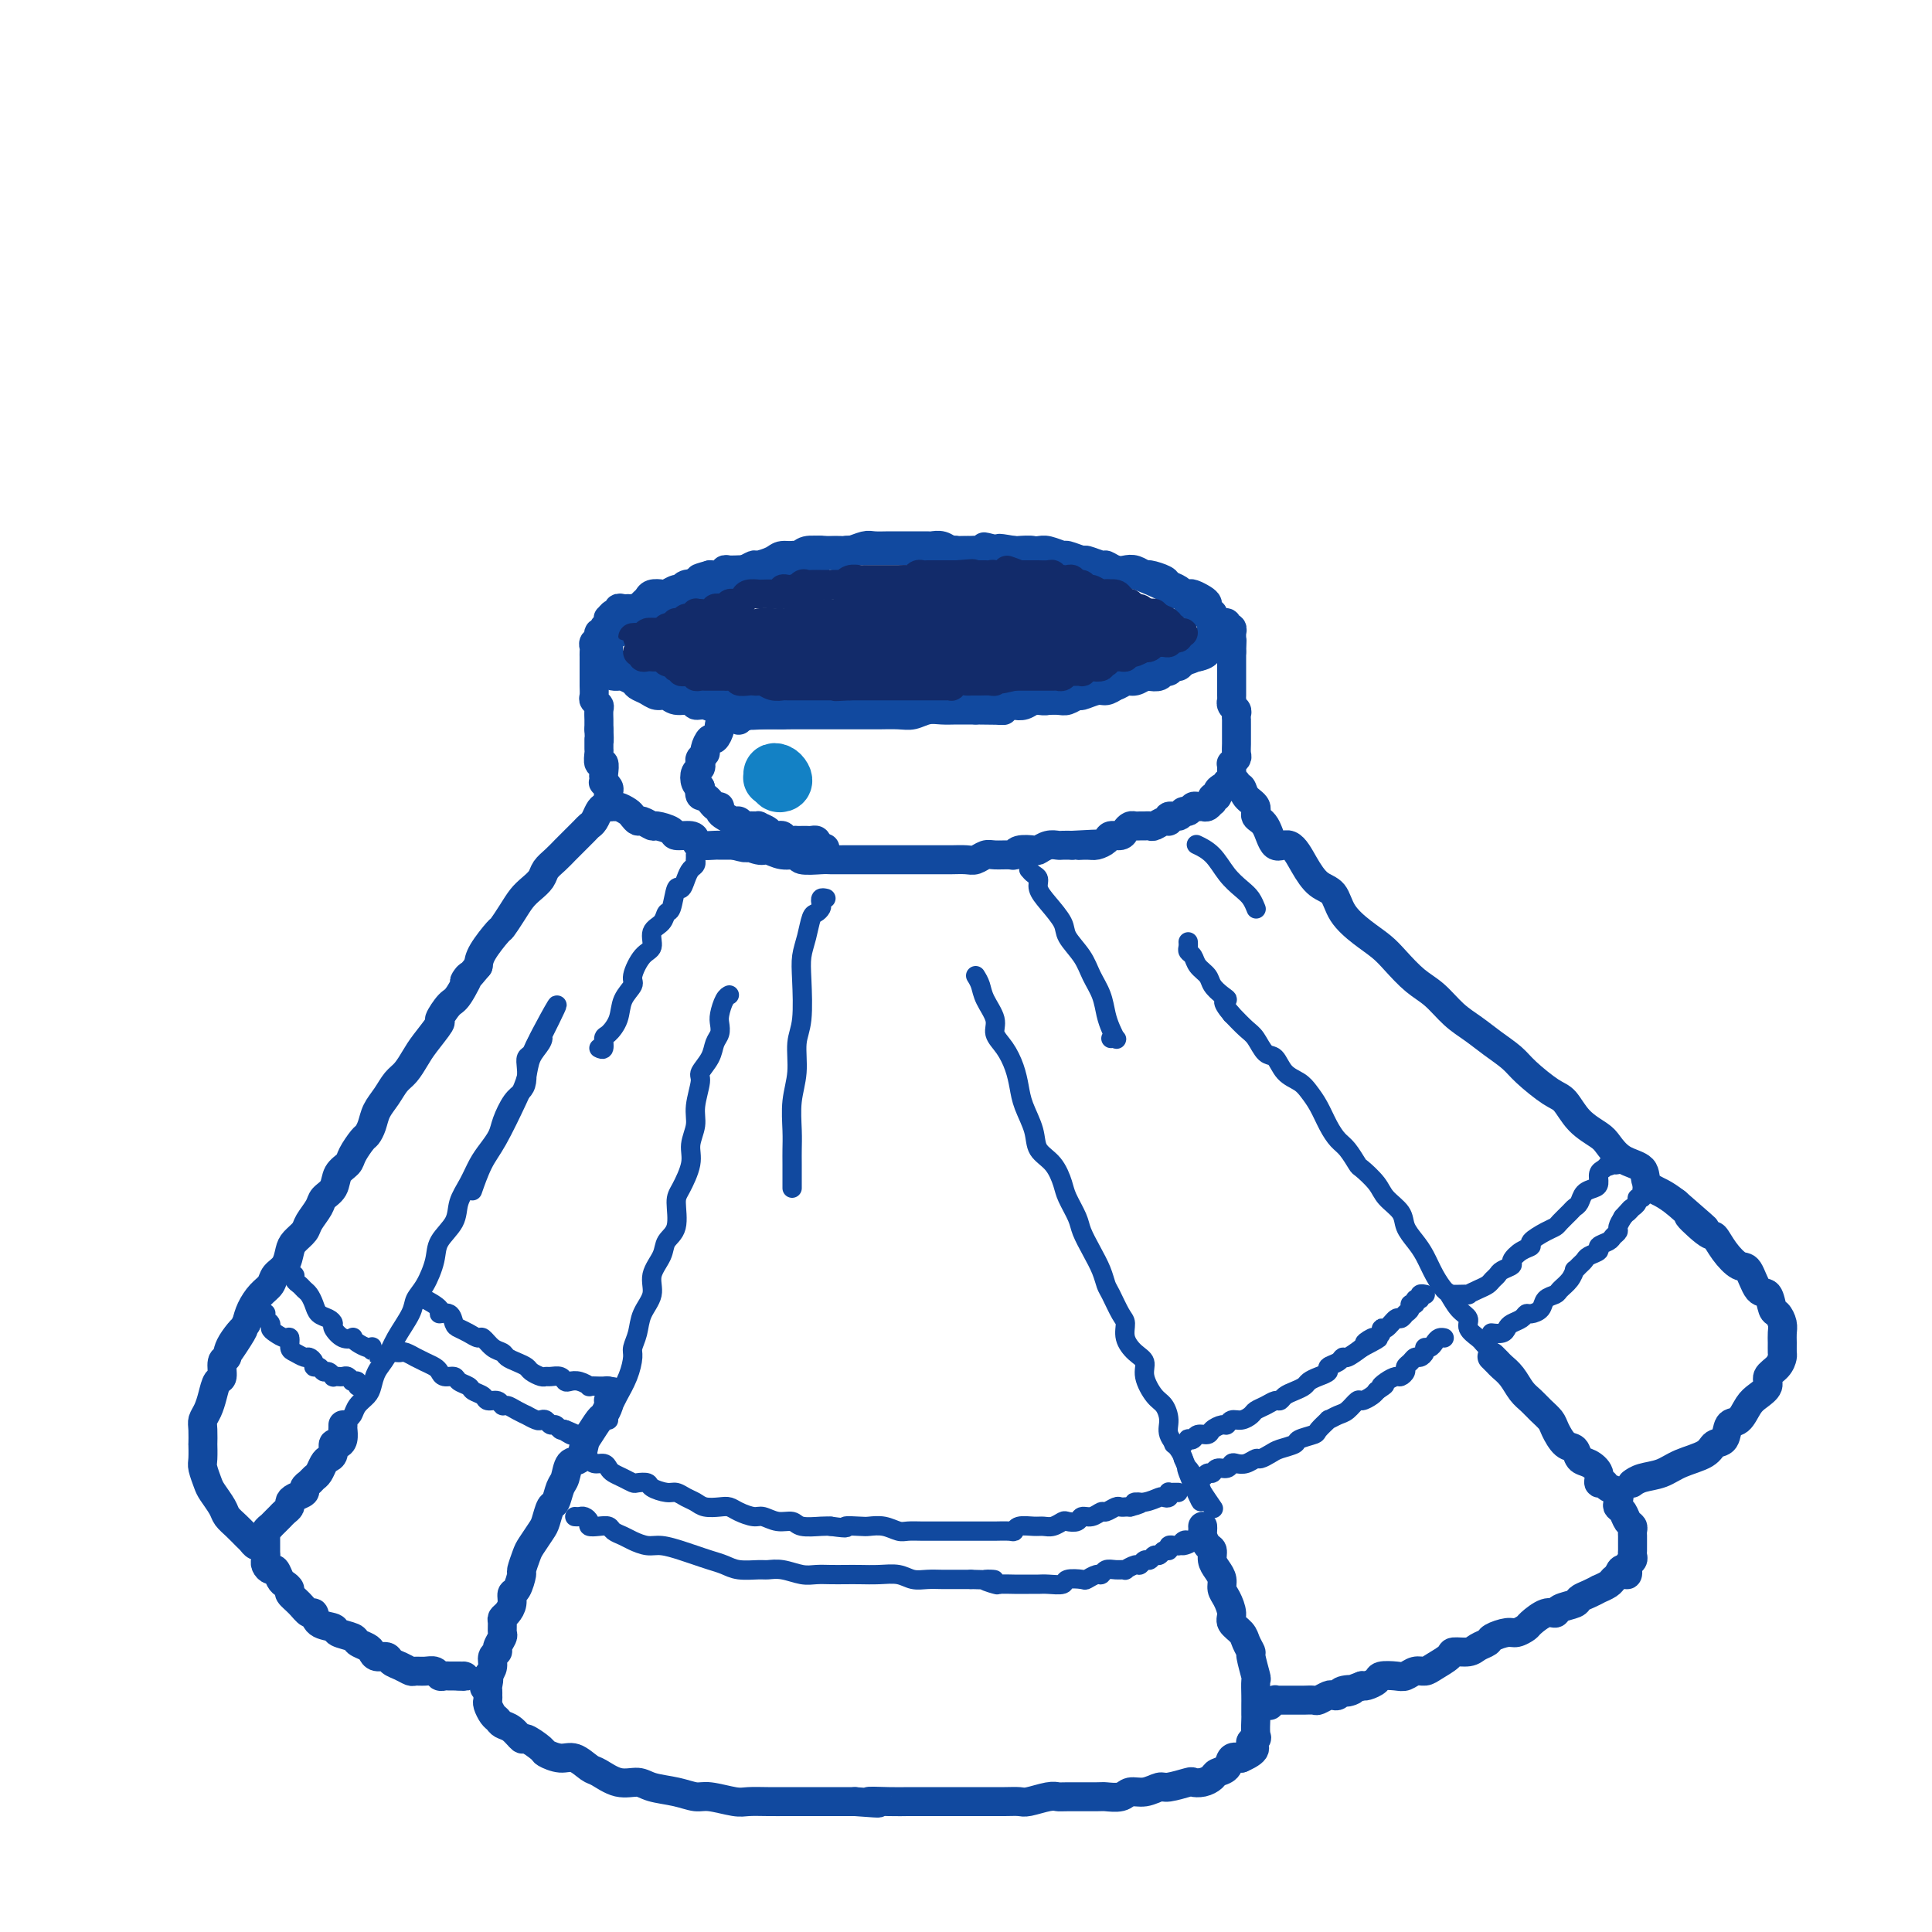 <svg viewBox='0 0 400 400' version='1.1' xmlns='http://www.w3.org/2000/svg' xmlns:xlink='http://www.w3.org/1999/xlink'><g fill='none' stroke='rgb(17,73,159)' stroke-width='6' stroke-linecap='round' stroke-linejoin='round'><path d='M200,116c0.081,-0.415 0.161,-0.829 0,-1c-0.161,-0.171 -0.564,-0.098 -1,0c-0.436,0.098 -0.904,0.223 -1,0c-0.096,-0.223 0.182,-0.792 0,-1c-0.182,-0.208 -0.824,-0.056 -1,0c-0.176,0.056 0.114,0.015 0,0c-0.114,-0.015 -0.630,-0.004 -1,0c-0.370,0.004 -0.592,0.001 -1,0c-0.408,-0.001 -1.000,-0.000 -2,0c-1.000,0.000 -2.407,0.000 -3,0c-0.593,-0.000 -0.371,-0.000 -1,0c-0.629,0.000 -2.107,0.000 -3,0c-0.893,-0.000 -1.201,-0.000 -2,0c-0.799,0.000 -2.091,0.000 -3,0c-0.909,-0.000 -1.436,-0.001 -2,0c-0.564,0.001 -1.166,0.004 -2,0c-0.834,-0.004 -1.900,-0.016 -3,0c-1.100,0.016 -2.233,0.060 -3,0c-0.767,-0.060 -1.167,-0.224 -2,0c-0.833,0.224 -2.099,0.834 -3,1c-0.901,0.166 -1.437,-0.114 -2,0c-0.563,0.114 -1.152,0.622 -2,1c-0.848,0.378 -1.955,0.626 -3,1c-1.045,0.374 -2.028,0.874 -3,1c-0.972,0.126 -1.935,-0.121 -3,0c-1.065,0.121 -2.234,0.610 -3,1c-0.766,0.390 -1.129,0.682 -2,1c-0.871,0.318 -2.249,0.662 -3,1c-0.751,0.338 -0.876,0.669 -1,1'/><path d='M144,122c-4.816,1.461 -3.355,1.112 -3,1c0.355,-0.112 -0.395,0.011 -1,0c-0.605,-0.011 -1.064,-0.158 -2,0c-0.936,0.158 -2.349,0.620 -3,1c-0.651,0.380 -0.542,0.679 -1,1c-0.458,0.321 -1.484,0.663 -2,1c-0.516,0.337 -0.520,0.669 -1,1c-0.480,0.331 -1.434,0.662 -2,1c-0.566,0.338 -0.744,0.682 -1,1c-0.256,0.318 -0.591,0.610 -1,1c-0.409,0.390 -0.894,0.878 -1,1c-0.106,0.122 0.167,-0.122 0,0c-0.167,0.122 -0.773,0.611 -1,1c-0.227,0.389 -0.075,0.678 0,1c0.075,0.322 0.075,0.678 0,1c-0.075,0.322 -0.223,0.611 0,1c0.223,0.389 0.819,0.877 1,1c0.181,0.123 -0.053,-0.121 0,0c0.053,0.121 0.394,0.606 1,1c0.606,0.394 1.479,0.697 2,1c0.521,0.303 0.690,0.607 1,1c0.310,0.393 0.759,0.875 1,1c0.241,0.125 0.272,-0.107 1,0c0.728,0.107 2.154,0.555 3,1c0.846,0.445 1.114,0.889 2,1c0.886,0.111 2.390,-0.110 3,0c0.610,0.110 0.326,0.552 1,1c0.674,0.448 2.304,0.904 3,1c0.696,0.096 0.457,-0.166 1,0c0.543,0.166 1.870,0.762 3,1c1.130,0.238 2.065,0.119 3,0'/><path d='M151,145c4.559,1.547 2.957,0.415 3,0c0.043,-0.415 1.731,-0.111 3,0c1.269,0.111 2.120,0.030 3,0c0.880,-0.030 1.789,-0.008 3,0c1.211,0.008 2.725,0.002 4,0c1.275,-0.002 2.310,-0.001 3,0c0.690,0.001 1.035,0.000 2,0c0.965,-0.000 2.551,-0.000 4,0c1.449,0.000 2.762,0.000 4,0c1.238,-0.000 2.403,-0.000 4,0c1.597,0.000 3.627,-0.000 5,0c1.373,0.000 2.090,0.000 3,0c0.910,-0.000 2.015,-0.000 3,0c0.985,0.000 1.852,0.000 3,0c1.148,-0.000 2.576,-0.000 4,0c1.424,0.000 2.842,0.001 4,0c1.158,-0.001 2.056,-0.004 3,0c0.944,0.004 1.933,0.016 3,0c1.067,-0.016 2.210,-0.060 3,0c0.790,0.060 1.225,0.222 2,0c0.775,-0.222 1.888,-0.829 3,-1c1.112,-0.171 2.222,0.095 3,0c0.778,-0.095 1.224,-0.551 2,-1c0.776,-0.449 1.883,-0.890 3,-1c1.117,-0.110 2.244,0.111 3,0c0.756,-0.111 1.143,-0.555 2,-1c0.857,-0.445 2.186,-0.893 3,-1c0.814,-0.107 1.115,0.126 2,0c0.885,-0.126 2.354,-0.611 3,-1c0.646,-0.389 0.470,-0.683 1,-1c0.530,-0.317 1.765,-0.659 3,-1'/><path d='M245,137c4.780,-1.477 1.729,-1.169 1,-1c-0.729,0.169 0.862,0.200 2,0c1.138,-0.200 1.822,-0.631 2,-1c0.178,-0.369 -0.149,-0.675 0,-1c0.149,-0.325 0.774,-0.668 1,-1c0.226,-0.332 0.053,-0.652 0,-1c-0.053,-0.348 0.012,-0.723 0,-1c-0.012,-0.277 -0.102,-0.455 0,-1c0.102,-0.545 0.397,-1.455 0,-2c-0.397,-0.545 -1.486,-0.724 -2,-1c-0.514,-0.276 -0.454,-0.648 -1,-1c-0.546,-0.352 -1.699,-0.683 -2,-1c-0.301,-0.317 0.248,-0.618 0,-1c-0.248,-0.382 -1.294,-0.844 -2,-1c-0.706,-0.156 -1.071,-0.008 -1,0c0.071,0.008 0.577,-0.126 -1,-1c-1.577,-0.874 -5.238,-2.487 -7,-3c-1.762,-0.513 -1.626,0.073 -2,0c-0.374,-0.073 -1.259,-0.807 -2,-1c-0.741,-0.193 -1.337,0.154 -2,0c-0.663,-0.154 -1.393,-0.811 -2,-1c-0.607,-0.189 -1.092,0.089 -2,0c-0.908,-0.089 -2.240,-0.546 -3,-1c-0.760,-0.454 -0.947,-0.906 -2,-1c-1.053,-0.094 -2.970,0.171 -4,0c-1.030,-0.171 -1.173,-0.778 -2,-1c-0.827,-0.222 -2.338,-0.060 -3,0c-0.662,0.060 -0.475,0.017 -1,0c-0.525,-0.017 -1.763,-0.009 -3,0'/><path d='M207,114c-6.103,-1.547 -1.860,-0.415 -1,0c0.860,0.415 -1.661,0.111 -3,0c-1.339,-0.111 -1.494,-0.030 -2,0c-0.506,0.030 -1.362,0.008 -2,0c-0.638,-0.008 -1.059,-0.002 -2,0c-0.941,0.002 -2.402,0.001 -3,0c-0.598,-0.001 -0.334,-0.000 -1,0c-0.666,0.000 -2.261,0.000 -3,0c-0.739,-0.000 -0.622,0.000 -1,0c-0.378,-0.000 -1.251,-0.000 -2,0c-0.749,0.000 -1.373,0.000 -2,0c-0.627,-0.000 -1.257,-0.001 -2,0c-0.743,0.001 -1.598,0.004 -2,0c-0.402,-0.004 -0.349,-0.015 -1,0c-0.651,0.015 -2.005,0.056 -3,0c-0.995,-0.056 -1.632,-0.207 -2,0c-0.368,0.207 -0.469,0.773 -1,1c-0.531,0.227 -1.493,0.114 -2,0c-0.507,-0.114 -0.560,-0.228 -1,0c-0.440,0.228 -1.269,0.797 -2,1c-0.731,0.203 -1.364,0.039 -2,0c-0.636,-0.039 -1.274,0.046 -2,0c-0.726,-0.046 -1.542,-0.223 -2,0c-0.458,0.223 -0.560,0.845 -1,1c-0.440,0.155 -1.217,-0.155 -2,0c-0.783,0.155 -1.571,0.777 -2,1c-0.429,0.223 -0.499,0.046 -1,0c-0.501,-0.046 -1.433,0.039 -2,0c-0.567,-0.039 -0.768,-0.203 -1,0c-0.232,0.203 -0.495,0.772 -1,1c-0.505,0.228 -1.253,0.114 -2,0'/><path d='M151,119c-4.202,0.714 -1.707,-0.002 -1,0c0.707,0.002 -0.375,0.723 -1,1c-0.625,0.277 -0.794,0.112 -1,0c-0.206,-0.112 -0.450,-0.169 -1,0c-0.550,0.169 -1.408,0.566 -2,1c-0.592,0.434 -0.918,0.905 -1,1c-0.082,0.095 0.081,-0.186 0,0c-0.081,0.186 -0.405,0.837 -1,1c-0.595,0.163 -1.460,-0.164 -2,0c-0.540,0.164 -0.756,0.818 -1,1c-0.244,0.182 -0.517,-0.109 -1,0c-0.483,0.109 -1.176,0.617 -2,1c-0.824,0.383 -1.779,0.642 -2,1c-0.221,0.358 0.292,0.817 0,1c-0.292,0.183 -1.388,0.090 -2,0c-0.612,-0.090 -0.742,-0.178 -1,0c-0.258,0.178 -0.646,0.622 -1,1c-0.354,0.378 -0.673,0.689 -1,1c-0.327,0.311 -0.662,0.623 -1,1c-0.338,0.377 -0.679,0.818 -1,1c-0.321,0.182 -0.622,0.104 -1,0c-0.378,-0.104 -0.833,-0.235 -1,0c-0.167,0.235 -0.045,0.836 0,1c0.045,0.164 0.012,-0.110 0,0c-0.012,0.110 -0.003,0.603 0,1c0.003,0.397 0.001,0.698 0,1c-0.001,0.302 -0.000,0.606 0,1c0.000,0.394 0.000,0.879 0,1c-0.000,0.121 -0.000,-0.121 0,0c0.000,0.121 0.000,0.606 0,1c-0.000,0.394 -0.000,0.697 0,1'/><path d='M126,138c-0.506,2.167 1.229,2.086 2,2c0.771,-0.086 0.576,-0.177 1,0c0.424,0.177 1.465,0.621 2,1c0.535,0.379 0.565,0.694 1,1c0.435,0.306 1.276,0.603 2,1c0.724,0.397 1.331,0.895 2,1c0.669,0.105 1.400,-0.183 2,0c0.600,0.183 1.069,0.838 2,1c0.931,0.162 2.322,-0.168 3,0c0.678,0.168 0.641,0.833 1,1c0.359,0.167 1.113,-0.166 2,0c0.887,0.166 1.908,0.829 3,1c1.092,0.171 2.257,-0.150 3,0c0.743,0.150 1.066,0.772 2,1c0.934,0.228 2.481,0.061 4,0c1.519,-0.061 3.011,-0.016 4,0c0.989,0.016 1.475,0.004 2,0c0.525,-0.004 1.088,-0.001 2,0c0.912,0.001 2.174,0.000 3,0c0.826,-0.000 1.217,-0.000 2,0c0.783,0.000 1.960,-0.000 3,0c1.040,0.000 1.944,0.001 3,0c1.056,-0.001 2.264,-0.004 3,0c0.736,0.004 1.001,0.015 2,0c0.999,-0.015 2.731,-0.057 4,0c1.269,0.057 2.073,0.211 3,0c0.927,-0.211 1.975,-0.789 3,-1c1.025,-0.211 2.027,-0.057 3,0c0.973,0.057 1.916,0.015 3,0c1.084,-0.015 2.310,-0.004 3,0c0.690,0.004 0.845,0.002 1,0'/><path d='M202,147c9.009,0.060 5.033,0.208 4,0c-1.033,-0.208 0.877,-0.774 2,-1c1.123,-0.226 1.460,-0.113 2,0c0.540,0.113 1.285,0.228 2,0c0.715,-0.228 1.400,-0.797 2,-1c0.600,-0.203 1.115,-0.039 2,0c0.885,0.039 2.142,-0.046 3,0c0.858,0.046 1.318,0.223 2,0c0.682,-0.223 1.586,-0.847 2,-1c0.414,-0.153 0.337,0.165 1,0c0.663,-0.165 2.064,-0.814 3,-1c0.936,-0.186 1.407,0.090 2,0c0.593,-0.090 1.310,-0.546 2,-1c0.690,-0.454 1.355,-0.905 2,-1c0.645,-0.095 1.272,0.167 2,0c0.728,-0.167 1.557,-0.762 2,-1c0.443,-0.238 0.500,-0.120 1,0c0.500,0.120 1.444,0.243 2,0c0.556,-0.243 0.726,-0.853 1,-1c0.274,-0.147 0.652,0.167 1,0c0.348,-0.167 0.666,-0.815 1,-1c0.334,-0.185 0.685,0.095 1,0c0.315,-0.095 0.595,-0.564 1,-1c0.405,-0.436 0.936,-0.838 1,-1c0.064,-0.162 -0.338,-0.085 0,0c0.338,0.085 1.415,0.177 2,0c0.585,-0.177 0.679,-0.625 1,-1c0.321,-0.375 0.870,-0.678 1,-1c0.130,-0.322 -0.157,-0.664 0,-1c0.157,-0.336 0.759,-0.668 1,-1c0.241,-0.332 0.120,-0.666 0,-1'/><path d='M251,131c2.475,-1.499 0.663,-0.248 0,0c-0.663,0.248 -0.177,-0.507 0,-1c0.177,-0.493 0.043,-0.723 0,-1c-0.043,-0.277 0.003,-0.599 0,-1c-0.003,-0.401 -0.055,-0.881 0,-1c0.055,-0.119 0.218,0.122 0,0c-0.218,-0.122 -0.818,-0.607 -1,-1c-0.182,-0.393 0.053,-0.693 0,-1c-0.053,-0.307 -0.394,-0.621 -1,-1c-0.606,-0.379 -1.476,-0.823 -2,-1c-0.524,-0.177 -0.702,-0.089 -1,0c-0.298,0.089 -0.718,0.177 -1,0c-0.282,-0.177 -0.428,-0.621 -1,-1c-0.572,-0.379 -1.571,-0.694 -2,-1c-0.429,-0.306 -0.289,-0.604 -1,-1c-0.711,-0.396 -2.273,-0.890 -3,-1c-0.727,-0.110 -0.619,0.163 -1,0c-0.381,-0.163 -1.252,-0.760 -2,-1c-0.748,-0.240 -1.374,-0.121 -2,0c-0.626,0.121 -1.251,0.244 -2,0c-0.749,-0.244 -1.623,-0.854 -2,-1c-0.377,-0.146 -0.256,0.172 -1,0c-0.744,-0.172 -2.353,-0.835 -3,-1c-0.647,-0.165 -0.333,0.166 -1,0c-0.667,-0.166 -2.314,-0.829 -3,-1c-0.686,-0.171 -0.411,0.150 -1,0c-0.589,-0.150 -2.042,-0.772 -3,-1c-0.958,-0.228 -1.422,-0.061 -2,0c-0.578,0.061 -1.271,0.016 -2,0c-0.729,-0.016 -1.494,-0.005 -2,0c-0.506,0.005 -0.753,0.002 -1,0'/><path d='M210,114c-5.154,-0.928 -2.540,-0.249 -2,0c0.540,0.249 -0.996,0.068 -2,0c-1.004,-0.068 -1.476,-0.022 -2,0c-0.524,0.022 -1.100,0.020 -2,0c-0.900,-0.020 -2.124,-0.058 -3,0c-0.876,0.058 -1.403,0.212 -2,0c-0.597,-0.212 -1.262,-0.789 -2,-1c-0.738,-0.211 -1.549,-0.057 -2,0c-0.451,0.057 -0.542,0.015 -1,0c-0.458,-0.015 -1.281,-0.004 -2,0c-0.719,0.004 -1.332,0.000 -2,0c-0.668,-0.000 -1.390,0.004 -2,0c-0.610,-0.004 -1.106,-0.015 -2,0c-0.894,0.015 -2.184,0.057 -3,0c-0.816,-0.057 -1.158,-0.211 -2,0c-0.842,0.211 -2.183,0.788 -3,1c-0.817,0.212 -1.110,0.061 -2,0c-0.890,-0.061 -2.378,-0.031 -3,0c-0.622,0.031 -0.378,0.064 -1,0c-0.622,-0.064 -2.111,-0.223 -3,0c-0.889,0.223 -1.179,0.829 -2,1c-0.821,0.171 -2.175,-0.094 -3,0c-0.825,0.094 -1.123,0.547 -2,1c-0.877,0.453 -2.333,0.906 -3,1c-0.667,0.094 -0.546,-0.172 -1,0c-0.454,0.172 -1.483,0.782 -2,1c-0.517,0.218 -0.523,0.045 -1,0c-0.477,-0.045 -1.427,0.040 -2,0c-0.573,-0.040 -0.770,-0.203 -1,0c-0.230,0.203 -0.494,0.772 -1,1c-0.506,0.228 -1.253,0.114 -2,0'/><path d='M147,119c-3.479,0.941 -2.175,0.792 -2,1c0.175,0.208 -0.778,0.773 -1,1c-0.222,0.227 0.287,0.117 0,0c-0.287,-0.117 -1.371,-0.241 -2,0c-0.629,0.241 -0.802,0.848 -1,1c-0.198,0.152 -0.420,-0.152 -1,0c-0.580,0.152 -1.517,0.762 -2,1c-0.483,0.238 -0.511,0.106 -1,0c-0.489,-0.106 -1.441,-0.187 -2,0c-0.559,0.187 -0.727,0.643 -1,1c-0.273,0.357 -0.652,0.617 -1,1c-0.348,0.383 -0.667,0.891 -1,1c-0.333,0.109 -0.680,-0.181 -1,0c-0.320,0.181 -0.611,0.833 -1,1c-0.389,0.167 -0.875,-0.151 -1,0c-0.125,0.151 0.111,0.773 0,1c-0.111,0.227 -0.568,0.061 -1,0c-0.432,-0.061 -0.838,-0.017 -1,0c-0.162,0.017 -0.081,0.009 0,0'/><path d='M130,126c-0.303,0.033 -0.607,0.065 -1,0c-0.393,-0.065 -0.876,-0.229 -1,0c-0.124,0.229 0.112,0.849 0,1c-0.112,0.151 -0.570,-0.167 -1,0c-0.430,0.167 -0.832,0.819 -1,1c-0.168,0.181 -0.102,-0.110 0,0c0.102,0.110 0.238,0.621 0,1c-0.238,0.379 -0.852,0.626 -1,1c-0.148,0.374 0.171,0.874 0,1c-0.171,0.126 -0.830,-0.121 -1,0c-0.170,0.121 0.151,0.610 0,1c-0.151,0.390 -0.772,0.682 -1,1c-0.228,0.318 -0.061,0.662 0,1c0.061,0.338 0.016,0.672 0,1c-0.016,0.328 -0.004,0.651 0,1c0.004,0.349 0.001,0.722 0,1c-0.001,0.278 -0.000,0.459 0,1c0.000,0.541 -0.001,1.440 0,2c0.001,0.560 0.004,0.780 0,1c-0.004,0.220 -0.015,0.439 0,1c0.015,0.561 0.057,1.463 0,2c-0.057,0.537 -0.211,0.707 0,1c0.211,0.293 0.789,0.708 1,1c0.211,0.292 0.057,0.460 0,1c-0.057,0.540 -0.015,1.453 0,2c0.015,0.547 0.004,0.728 0,1c-0.004,0.272 -0.002,0.636 0,1'/><path d='M124,151c0.154,3.268 0.040,2.439 0,2c-0.040,-0.439 -0.007,-0.487 0,0c0.007,0.487 -0.012,1.510 0,2c0.012,0.490 0.056,0.445 0,1c-0.056,0.555 -0.211,1.708 0,2c0.211,0.292 0.788,-0.276 1,0c0.212,0.276 0.061,1.398 0,2c-0.061,0.602 -0.030,0.686 0,1c0.030,0.314 0.061,0.859 0,1c-0.061,0.141 -0.212,-0.121 0,0c0.212,0.121 0.788,0.623 1,1c0.212,0.377 0.060,0.627 0,1c-0.060,0.373 -0.028,0.870 0,1c0.028,0.130 0.053,-0.106 0,0c-0.053,0.106 -0.183,0.553 0,1c0.183,0.447 0.679,0.894 1,1c0.321,0.106 0.466,-0.130 1,0c0.534,0.130 1.457,0.627 2,1c0.543,0.373 0.707,0.621 1,1c0.293,0.379 0.717,0.889 1,1c0.283,0.111 0.427,-0.176 1,0c0.573,0.176 1.575,0.817 2,1c0.425,0.183 0.271,-0.092 1,0c0.729,0.092 2.340,0.550 3,1c0.660,0.450 0.370,0.891 1,1c0.630,0.109 2.181,-0.114 3,0c0.819,0.114 0.907,0.567 1,1c0.093,0.433 0.190,0.848 1,1c0.810,0.152 2.334,0.041 3,0c0.666,-0.041 0.476,-0.012 1,0c0.524,0.012 1.762,0.006 3,0'/><path d='M152,175c4.161,1.172 2.065,0.103 2,0c-0.065,-0.103 1.902,0.761 3,1c1.098,0.239 1.327,-0.146 2,0c0.673,0.146 1.789,0.824 3,1c1.211,0.176 2.515,-0.149 3,0c0.485,0.149 0.150,0.772 1,1c0.850,0.228 2.884,0.061 4,0c1.116,-0.061 1.313,-0.016 2,0c0.687,0.016 1.863,0.004 3,0c1.137,-0.004 2.235,-0.001 3,0c0.765,0.001 1.197,0.000 2,0c0.803,-0.000 1.976,-0.000 3,0c1.024,0.000 1.899,0.000 3,0c1.101,-0.000 2.430,0.000 3,0c0.570,-0.000 0.383,-0.000 1,0c0.617,0.000 2.038,0.001 3,0c0.962,-0.001 1.465,-0.004 2,0c0.535,0.004 1.101,0.015 2,0c0.899,-0.015 2.132,-0.057 3,0c0.868,0.057 1.371,0.212 2,0c0.629,-0.212 1.385,-0.793 2,-1c0.615,-0.207 1.090,-0.042 2,0c0.910,0.042 2.256,-0.040 3,0c0.744,0.040 0.884,0.203 1,0c0.116,-0.203 0.206,-0.772 1,-1c0.794,-0.228 2.292,-0.114 3,0c0.708,0.114 0.626,0.227 1,0c0.374,-0.227 1.203,-0.793 2,-1c0.797,-0.207 1.561,-0.056 2,0c0.439,0.056 0.554,0.016 1,0c0.446,-0.016 1.223,-0.008 2,0'/><path d='M222,175c8.461,-0.461 3.614,-0.113 2,0c-1.614,0.113 0.005,-0.007 1,0c0.995,0.007 1.366,0.143 2,0c0.634,-0.143 1.532,-0.564 2,-1c0.468,-0.436 0.507,-0.887 1,-1c0.493,-0.113 1.442,0.113 2,0c0.558,-0.113 0.727,-0.566 1,-1c0.273,-0.434 0.651,-0.849 1,-1c0.349,-0.151 0.670,-0.039 1,0c0.330,0.039 0.669,0.007 1,0c0.331,-0.007 0.653,0.013 1,0c0.347,-0.013 0.718,-0.060 1,0c0.282,0.060 0.475,0.227 1,0c0.525,-0.227 1.384,-0.850 2,-1c0.616,-0.150 0.991,0.171 1,0c0.009,-0.171 -0.349,-0.834 0,-1c0.349,-0.166 1.403,0.166 2,0c0.597,-0.166 0.737,-0.829 1,-1c0.263,-0.171 0.648,0.152 1,0c0.352,-0.152 0.673,-0.777 1,-1c0.327,-0.223 0.662,-0.045 1,0c0.338,0.045 0.678,-0.045 1,0c0.322,0.045 0.626,0.223 1,0c0.374,-0.223 0.817,-0.847 1,-1c0.183,-0.153 0.104,0.165 0,0c-0.104,-0.165 -0.234,-0.814 0,-1c0.234,-0.186 0.834,0.091 1,0c0.166,-0.091 -0.100,-0.550 0,-1c0.100,-0.450 0.565,-0.890 1,-1c0.435,-0.110 0.838,0.112 1,0c0.162,-0.112 0.081,-0.556 0,-1'/><path d='M254,162c0.845,-0.786 0.959,-0.252 1,0c0.041,0.252 0.011,0.221 0,0c-0.011,-0.221 -0.003,-0.634 0,-1c0.003,-0.366 -0.000,-0.686 0,-1c0.000,-0.314 0.004,-0.623 0,-1c-0.004,-0.377 -0.015,-0.821 0,-1c0.015,-0.179 0.057,-0.093 0,0c-0.057,0.093 -0.211,0.193 0,0c0.211,-0.193 0.789,-0.681 1,-1c0.211,-0.319 0.057,-0.470 0,-1c-0.057,-0.530 -0.015,-1.438 0,-2c0.015,-0.562 0.004,-0.777 0,-1c-0.004,-0.223 -0.001,-0.455 0,-1c0.001,-0.545 0.001,-1.403 0,-2c-0.001,-0.597 -0.004,-0.933 0,-1c0.004,-0.067 0.015,0.136 0,0c-0.015,-0.136 -0.057,-0.610 0,-1c0.057,-0.390 0.211,-0.696 0,-1c-0.211,-0.304 -0.789,-0.607 -1,-1c-0.211,-0.393 -0.057,-0.878 0,-1c0.057,-0.122 0.015,0.117 0,0c-0.015,-0.117 -0.004,-0.591 0,-1c0.004,-0.409 0.001,-0.753 0,-1c-0.001,-0.247 -0.000,-0.398 0,-1c0.000,-0.602 0.000,-1.654 0,-2c-0.000,-0.346 -0.000,0.013 0,0c0.000,-0.013 0.000,-0.399 0,-1c-0.000,-0.601 -0.000,-1.419 0,-2c0.000,-0.581 0.000,-0.926 0,-1c-0.000,-0.074 -0.000,0.122 0,0c0.000,-0.122 0.000,-0.561 0,-1'/><path d='M255,135c0.155,-4.354 0.041,-1.740 0,-1c-0.041,0.740 -0.010,-0.394 0,-1c0.010,-0.606 -0.001,-0.683 0,-1c0.001,-0.317 0.015,-0.873 0,-1c-0.015,-0.127 -0.060,0.176 0,0c0.060,-0.176 0.226,-0.832 0,-1c-0.226,-0.168 -0.844,0.151 -1,0c-0.156,-0.151 0.150,-0.771 0,-1c-0.150,-0.229 -0.757,-0.065 -1,0c-0.243,0.065 -0.121,0.033 0,0'/><path d='M162,148c0.089,0.000 0.179,0.000 0,0c-0.179,-0.000 -0.625,-0.000 -1,0c-0.375,0.000 -0.678,0.000 -1,0c-0.322,-0.000 -0.662,-0.001 -1,0c-0.338,0.001 -0.673,0.004 -1,0c-0.327,-0.004 -0.646,-0.015 -1,0c-0.354,0.015 -0.741,0.056 -1,0c-0.259,-0.056 -0.389,-0.208 -1,0c-0.611,0.208 -1.704,0.775 -2,1c-0.296,0.225 0.205,0.107 0,0c-0.205,-0.107 -1.115,-0.202 -2,0c-0.885,0.202 -1.744,0.702 -2,1c-0.256,0.298 0.090,0.394 0,1c-0.090,0.606 -0.616,1.720 -1,2c-0.384,0.280 -0.625,-0.276 -1,0c-0.375,0.276 -0.884,1.384 -1,2c-0.116,0.616 0.162,0.742 0,1c-0.162,0.258 -0.762,0.650 -1,1c-0.238,0.350 -0.113,0.657 0,1c0.113,0.343 0.216,0.721 0,1c-0.216,0.279 -0.750,0.460 -1,1c-0.250,0.540 -0.214,1.440 0,2c0.214,0.560 0.607,0.780 1,1'/><path d='M145,163c-0.497,2.339 0.261,1.687 1,2c0.739,0.313 1.459,1.590 2,2c0.541,0.410 0.904,-0.049 1,0c0.096,0.049 -0.076,0.605 0,1c0.076,0.395 0.400,0.628 1,1c0.600,0.372 1.475,0.885 2,1c0.525,0.115 0.699,-0.166 1,0c0.301,0.166 0.729,0.779 1,1c0.271,0.221 0.386,0.049 1,0c0.614,-0.049 1.728,0.024 2,0c0.272,-0.024 -0.297,-0.146 0,0c0.297,0.146 1.459,0.561 2,1c0.541,0.439 0.459,0.902 1,1c0.541,0.098 1.704,-0.170 2,0c0.296,0.170 -0.275,0.778 0,1c0.275,0.222 1.397,0.060 2,0c0.603,-0.060 0.686,-0.016 1,0c0.314,0.016 0.858,0.003 1,0c0.142,-0.003 -0.120,0.002 0,0c0.120,-0.002 0.620,-0.011 1,0c0.380,0.011 0.641,0.041 1,0c0.359,-0.041 0.817,-0.155 1,0c0.183,0.155 0.092,0.577 0,1'/><path d='M169,175c3.167,1.000 1.583,0.500 0,0'/><path d='M126,166c-0.024,0.418 -0.048,0.837 0,1c0.048,0.163 0.167,0.071 0,0c-0.167,-0.071 -0.621,-0.122 -1,0c-0.379,0.122 -0.683,0.418 -1,1c-0.317,0.582 -0.649,1.452 -1,2c-0.351,0.548 -0.723,0.776 -1,1c-0.277,0.224 -0.458,0.444 -1,1c-0.542,0.556 -1.445,1.447 -2,2c-0.555,0.553 -0.764,0.767 -1,1c-0.236,0.233 -0.500,0.485 -1,1c-0.500,0.515 -1.236,1.292 -2,2c-0.764,0.708 -1.555,1.347 -2,2c-0.445,0.653 -0.543,1.321 -1,2c-0.457,0.679 -1.272,1.370 -2,2c-0.728,0.630 -1.368,1.201 -2,2c-0.632,0.799 -1.255,1.827 -2,3c-0.745,1.173 -1.612,2.490 -2,3c-0.388,0.510 -0.297,0.214 -1,1c-0.703,0.786 -2.201,2.653 -3,4c-0.799,1.347 -0.900,2.173 -1,3'/><path d='M99,200c-4.532,5.490 -2.360,2.214 -2,2c0.360,-0.214 -1.090,2.635 -2,4c-0.910,1.365 -1.279,1.246 -2,2c-0.721,0.754 -1.793,2.380 -2,3c-0.207,0.620 0.450,0.234 0,1c-0.450,0.766 -2.007,2.683 -3,4c-0.993,1.317 -1.422,2.032 -2,3c-0.578,0.968 -1.307,2.188 -2,3c-0.693,0.812 -1.352,1.216 -2,2c-0.648,0.784 -1.286,1.948 -2,3c-0.714,1.052 -1.505,1.990 -2,3c-0.495,1.010 -0.695,2.091 -1,3c-0.305,0.909 -0.716,1.646 -1,2c-0.284,0.354 -0.442,0.325 -1,1c-0.558,0.675 -1.515,2.054 -2,3c-0.485,0.946 -0.496,1.460 -1,2c-0.504,0.540 -1.501,1.107 -2,2c-0.499,0.893 -0.500,2.112 -1,3c-0.500,0.888 -1.500,1.446 -2,2c-0.500,0.554 -0.501,1.106 -1,2c-0.499,0.894 -1.494,2.130 -2,3c-0.506,0.870 -0.521,1.374 -1,2c-0.479,0.626 -1.423,1.375 -2,2c-0.577,0.625 -0.787,1.125 -1,2c-0.213,0.875 -0.428,2.124 -1,3c-0.572,0.876 -1.501,1.378 -2,2c-0.499,0.622 -0.567,1.363 -1,2c-0.433,0.637 -1.232,1.172 -2,2c-0.768,0.828 -1.505,1.951 -2,3c-0.495,1.049 -0.747,2.025 -1,3'/><path d='M51,274c-7.542,11.827 -2.398,4.395 -1,2c1.398,-2.395 -0.949,0.246 -2,2c-1.051,1.754 -0.807,2.622 -1,3c-0.193,0.378 -0.825,0.265 -1,1c-0.175,0.735 0.107,2.319 0,3c-0.107,0.681 -0.603,0.460 -1,1c-0.397,0.540 -0.695,1.841 -1,3c-0.305,1.159 -0.618,2.174 -1,3c-0.382,0.826 -0.834,1.461 -1,2c-0.166,0.539 -0.045,0.983 0,2c0.045,1.017 0.015,2.608 0,3c-0.015,0.392 -0.016,-0.416 0,0c0.016,0.416 0.050,2.054 0,3c-0.050,0.946 -0.183,1.198 0,2c0.183,0.802 0.682,2.154 1,3c0.318,0.846 0.456,1.186 1,2c0.544,0.814 1.494,2.102 2,3c0.506,0.898 0.569,1.407 1,2c0.431,0.593 1.229,1.269 2,2c0.771,0.731 1.513,1.516 2,2c0.487,0.484 0.718,0.666 1,1c0.282,0.334 0.614,0.821 1,1c0.386,0.179 0.824,0.051 1,0c0.176,-0.051 0.088,-0.026 0,0'/><path d='M71,295c0.006,0.474 0.012,0.948 0,1c-0.012,0.052 -0.041,-0.319 0,0c0.041,0.319 0.152,1.329 0,2c-0.152,0.671 -0.565,1.005 -1,1c-0.435,-0.005 -0.890,-0.348 -1,0c-0.110,0.348 0.125,1.389 0,2c-0.125,0.611 -0.611,0.794 -1,1c-0.389,0.206 -0.683,0.436 -1,1c-0.317,0.564 -0.658,1.460 -1,2c-0.342,0.540 -0.687,0.722 -1,1c-0.313,0.278 -0.596,0.652 -1,1c-0.404,0.348 -0.931,0.671 -1,1c-0.069,0.329 0.318,0.666 0,1c-0.318,0.334 -1.342,0.667 -2,1c-0.658,0.333 -0.949,0.666 -1,1c-0.051,0.334 0.140,0.668 0,1c-0.140,0.332 -0.611,0.663 -1,1c-0.389,0.337 -0.696,0.682 -1,1c-0.304,0.318 -0.603,0.611 -1,1c-0.397,0.389 -0.891,0.874 -1,1c-0.109,0.126 0.167,-0.107 0,0c-0.167,0.107 -0.777,0.555 -1,1c-0.223,0.445 -0.060,0.889 0,1c0.060,0.111 0.016,-0.111 0,0c-0.016,0.111 -0.004,0.555 0,1c0.004,0.445 0.001,0.893 0,1c-0.001,0.107 -0.000,-0.125 0,0c0.000,0.125 0.000,0.607 0,1c-0.000,0.393 -0.000,0.696 0,1'/><path d='M55,322c0.013,0.958 0.045,0.852 0,1c-0.045,0.148 -0.167,0.550 0,1c0.167,0.450 0.623,0.947 1,1c0.377,0.053 0.674,-0.337 1,0c0.326,0.337 0.682,1.402 1,2c0.318,0.598 0.600,0.729 1,1c0.400,0.271 0.920,0.684 1,1c0.080,0.316 -0.279,0.536 0,1c0.279,0.464 1.196,1.171 2,2c0.804,0.829 1.495,1.780 2,2c0.505,0.220 0.826,-0.292 1,0c0.174,0.292 0.203,1.388 1,2c0.797,0.612 2.364,0.742 3,1c0.636,0.258 0.342,0.646 1,1c0.658,0.354 2.269,0.673 3,1c0.731,0.327 0.581,0.661 1,1c0.419,0.339 1.407,0.682 2,1c0.593,0.318 0.792,0.610 1,1c0.208,0.390 0.427,0.879 1,1c0.573,0.121 1.501,-0.125 2,0c0.499,0.125 0.570,0.622 1,1c0.430,0.378 1.218,0.636 2,1c0.782,0.364 1.557,0.833 2,1c0.443,0.167 0.552,0.031 1,0c0.448,-0.031 1.233,0.044 2,0c0.767,-0.044 1.515,-0.208 2,0c0.485,0.208 0.707,0.788 1,1c0.293,0.212 0.656,0.057 1,0c0.344,-0.057 0.670,-0.015 1,0c0.330,0.015 0.666,0.004 1,0c0.334,-0.004 0.667,-0.002 1,0'/><path d='M95,347c1.778,0.156 1.222,0.044 1,0c-0.222,-0.044 -0.111,-0.022 0,0'/><path d='M126,290c-0.026,-0.055 -0.052,-0.110 0,0c0.052,0.110 0.182,0.384 0,1c-0.182,0.616 -0.678,1.574 -1,2c-0.322,0.426 -0.471,0.322 -1,1c-0.529,0.678 -1.437,2.139 -2,3c-0.563,0.861 -0.781,1.121 -1,2c-0.219,0.879 -0.440,2.376 -1,3c-0.560,0.624 -1.459,0.375 -2,1c-0.541,0.625 -0.722,2.125 -1,3c-0.278,0.875 -0.651,1.125 -1,2c-0.349,0.875 -0.675,2.374 -1,3c-0.325,0.626 -0.650,0.379 -1,1c-0.350,0.621 -0.725,2.111 -1,3c-0.275,0.889 -0.451,1.178 -1,2c-0.549,0.822 -1.470,2.179 -2,3c-0.530,0.821 -0.668,1.108 -1,2c-0.332,0.892 -0.859,2.388 -1,3c-0.141,0.612 0.103,0.339 0,1c-0.103,0.661 -0.553,2.257 -1,3c-0.447,0.743 -0.890,0.632 -1,1c-0.110,0.368 0.114,1.216 0,2c-0.114,0.784 -0.565,1.504 -1,2c-0.435,0.496 -0.853,0.766 -1,1c-0.147,0.234 -0.024,0.430 0,1c0.024,0.570 -0.050,1.514 0,2c0.050,0.486 0.224,0.514 0,1c-0.224,0.486 -0.847,1.428 -1,2c-0.153,0.572 0.165,0.772 0,1c-0.165,0.228 -0.814,0.485 -1,1c-0.186,0.515 0.090,1.290 0,2c-0.090,0.710 -0.545,1.355 -1,2'/><path d='M101,347c-1.392,4.356 -0.373,1.745 0,1c0.373,-0.745 0.099,0.377 0,1c-0.099,0.623 -0.024,0.748 0,1c0.024,0.252 -0.005,0.631 0,1c0.005,0.369 0.042,0.729 0,1c-0.042,0.271 -0.163,0.452 0,1c0.163,0.548 0.611,1.461 1,2c0.389,0.539 0.718,0.703 1,1c0.282,0.297 0.517,0.727 1,1c0.483,0.273 1.213,0.387 2,1c0.787,0.613 1.631,1.724 2,2c0.369,0.276 0.261,-0.282 1,0c0.739,0.282 2.324,1.403 3,2c0.676,0.597 0.445,0.669 1,1c0.555,0.331 1.898,0.919 3,1c1.102,0.081 1.965,-0.347 3,0c1.035,0.347 2.242,1.469 3,2c0.758,0.531 1.066,0.471 2,1c0.934,0.529 2.494,1.648 4,2c1.506,0.352 2.956,-0.064 4,0c1.044,0.064 1.680,0.610 3,1c1.320,0.390 3.325,0.626 5,1c1.675,0.374 3.021,0.885 4,1c0.979,0.115 1.591,-0.165 3,0c1.409,0.165 3.616,0.776 5,1c1.384,0.224 1.947,0.060 3,0c1.053,-0.060 2.597,-0.016 4,0c1.403,0.016 2.665,0.004 4,0c1.335,-0.004 2.744,-0.001 4,0c1.256,0.001 2.359,0.000 4,0c1.641,-0.000 3.821,-0.000 6,0'/><path d='M177,373c8.072,0.619 3.752,0.166 3,0c-0.752,-0.166 2.065,-0.044 4,0c1.935,0.044 2.986,0.012 4,0c1.014,-0.012 1.989,-0.003 3,0c1.011,0.003 2.059,0.001 3,0c0.941,-0.001 1.775,-0.001 3,0c1.225,0.001 2.840,0.001 4,0c1.160,-0.001 1.865,-0.004 3,0c1.135,0.004 2.700,0.015 4,0c1.300,-0.015 2.336,-0.057 3,0c0.664,0.057 0.956,0.211 2,0c1.044,-0.211 2.841,-0.789 4,-1c1.159,-0.211 1.679,-0.055 2,0c0.321,0.055 0.441,0.011 2,0c1.559,-0.011 4.556,0.012 6,0c1.444,-0.012 1.336,-0.060 2,0c0.664,0.060 2.101,0.227 3,0c0.899,-0.227 1.261,-0.849 2,-1c0.739,-0.151 1.857,0.170 3,0c1.143,-0.170 2.312,-0.829 3,-1c0.688,-0.171 0.895,0.148 2,0c1.105,-0.148 3.107,-0.761 4,-1c0.893,-0.239 0.677,-0.104 1,0c0.323,0.104 1.185,0.178 2,0c0.815,-0.178 1.583,-0.609 2,-1c0.417,-0.391 0.483,-0.744 1,-1c0.517,-0.256 1.485,-0.415 2,-1c0.515,-0.585 0.576,-1.596 1,-2c0.424,-0.404 1.212,-0.202 2,0'/><path d='M257,364c4.260,-1.860 2.409,-2.511 2,-3c-0.409,-0.489 0.622,-0.817 1,-1c0.378,-0.183 0.101,-0.222 0,-1c-0.101,-0.778 -0.027,-2.297 0,-3c0.027,-0.703 0.008,-0.591 0,-1c-0.008,-0.409 -0.006,-1.340 0,-2c0.006,-0.660 0.017,-1.051 0,-2c-0.017,-0.949 -0.060,-2.456 0,-3c0.060,-0.544 0.225,-0.123 0,-1c-0.225,-0.877 -0.838,-3.050 -1,-4c-0.162,-0.950 0.129,-0.676 0,-1c-0.129,-0.324 -0.678,-1.245 -1,-2c-0.322,-0.755 -0.416,-1.343 -1,-2c-0.584,-0.657 -1.658,-1.383 -2,-2c-0.342,-0.617 0.049,-1.124 0,-2c-0.049,-0.876 -0.539,-2.121 -1,-3c-0.461,-0.879 -0.893,-1.391 -1,-2c-0.107,-0.609 0.112,-1.314 0,-2c-0.112,-0.686 -0.556,-1.353 -1,-2c-0.444,-0.647 -0.890,-1.272 -1,-2c-0.110,-0.728 0.114,-1.558 0,-2c-0.114,-0.442 -0.566,-0.497 -1,-1c-0.434,-0.503 -0.848,-1.454 -1,-2c-0.152,-0.546 -0.041,-0.685 0,-1c0.041,-0.315 0.012,-0.804 0,-1c-0.012,-0.196 -0.006,-0.098 0,0'/><path d='M256,162c-0.100,0.471 -0.200,0.942 0,1c0.200,0.058 0.701,-0.296 1,0c0.299,0.296 0.397,1.244 1,2c0.603,0.756 1.712,1.320 2,2c0.288,0.680 -0.243,1.476 0,2c0.243,0.524 1.261,0.778 2,2c0.739,1.222 1.199,3.414 2,4c0.801,0.586 1.942,-0.434 3,0c1.058,0.434 2.032,2.321 3,4c0.968,1.679 1.929,3.149 3,4c1.071,0.851 2.253,1.083 3,2c0.747,0.917 1.060,2.518 2,4c0.940,1.482 2.509,2.846 4,4c1.491,1.154 2.905,2.098 4,3c1.095,0.902 1.871,1.764 3,3c1.129,1.236 2.612,2.848 4,4c1.388,1.152 2.683,1.845 4,3c1.317,1.155 2.657,2.772 4,4c1.343,1.228 2.688,2.066 4,3c1.312,0.934 2.592,1.964 4,3c1.408,1.036 2.945,2.080 4,3c1.055,0.920 1.627,1.717 3,3c1.373,1.283 3.547,3.053 5,4c1.453,0.947 2.187,1.073 3,2c0.813,0.927 1.707,2.656 3,4c1.293,1.344 2.985,2.303 4,3c1.015,0.697 1.353,1.131 2,2c0.647,0.869 1.604,2.172 3,3c1.396,0.828 3.230,1.181 4,2c0.770,0.819 0.477,2.105 1,3c0.523,0.895 1.864,1.399 3,2c1.136,0.601 2.068,1.301 3,2'/><path d='M347,249c10.580,9.167 4.529,4.086 3,3c-1.529,-1.086 1.463,1.824 3,3c1.537,1.176 1.619,0.617 2,1c0.381,0.383 1.061,1.707 2,3c0.939,1.293 2.135,2.553 3,3c0.865,0.447 1.397,0.080 2,1c0.603,0.920 1.276,3.128 2,4c0.724,0.872 1.501,0.408 2,1c0.499,0.592 0.722,2.241 1,3c0.278,0.759 0.610,0.627 1,1c0.390,0.373 0.837,1.251 1,2c0.163,0.749 0.042,1.369 0,2c-0.042,0.631 -0.005,1.271 0,2c0.005,0.729 -0.021,1.546 0,2c0.021,0.454 0.091,0.545 0,1c-0.091,0.455 -0.342,1.275 -1,2c-0.658,0.725 -1.723,1.354 -2,2c-0.277,0.646 0.234,1.309 0,2c-0.234,0.691 -1.213,1.411 -2,2c-0.787,0.589 -1.380,1.046 -2,2c-0.620,0.954 -1.266,2.405 -2,3c-0.734,0.595 -1.557,0.333 -2,1c-0.443,0.667 -0.505,2.262 -1,3c-0.495,0.738 -1.424,0.617 -2,1c-0.576,0.383 -0.799,1.269 -2,2c-1.201,0.731 -3.380,1.306 -5,2c-1.620,0.694 -2.682,1.506 -4,2c-1.318,0.494 -2.893,0.672 -4,1c-1.107,0.328 -1.745,0.808 -2,1c-0.255,0.192 -0.128,0.096 0,0'/><path d='M309,281c-0.096,-0.094 -0.191,-0.187 0,0c0.191,0.187 0.670,0.655 1,1c0.330,0.345 0.511,0.568 1,1c0.489,0.432 1.287,1.075 2,2c0.713,0.925 1.342,2.133 2,3c0.658,0.867 1.345,1.392 2,2c0.655,0.608 1.279,1.300 2,2c0.721,0.700 1.540,1.410 2,2c0.460,0.590 0.559,1.060 1,2c0.441,0.940 1.222,2.348 2,3c0.778,0.652 1.552,0.547 2,1c0.448,0.453 0.568,1.466 1,2c0.432,0.534 1.175,0.591 2,1c0.825,0.409 1.731,1.169 2,2c0.269,0.831 -0.099,1.732 0,2c0.099,0.268 0.667,-0.097 1,0c0.333,0.097 0.432,0.655 1,1c0.568,0.345 1.605,0.477 2,1c0.395,0.523 0.148,1.435 0,2c-0.148,0.565 -0.197,0.781 0,1c0.197,0.219 0.641,0.440 1,1c0.359,0.560 0.632,1.460 1,2c0.368,0.540 0.831,0.722 1,1c0.169,0.278 0.045,0.652 0,1c-0.045,0.348 -0.012,0.671 0,1c0.012,0.329 0.004,0.666 0,1c-0.004,0.334 -0.005,0.667 0,1c0.005,0.333 0.015,0.667 0,1c-0.015,0.333 -0.056,0.667 0,1c0.056,0.333 0.207,0.667 0,1c-0.207,0.333 -0.774,0.667 -1,1c-0.226,0.333 -0.113,0.667 0,1'/><path d='M337,325c0.129,2.118 -0.548,0.414 -1,0c-0.452,-0.414 -0.680,0.463 -1,1c-0.320,0.537 -0.732,0.735 -1,1c-0.268,0.265 -0.391,0.596 -1,1c-0.609,0.404 -1.705,0.882 -2,1c-0.295,0.118 0.212,-0.123 0,0c-0.212,0.123 -1.141,0.612 -2,1c-0.859,0.388 -1.646,0.677 -2,1c-0.354,0.323 -0.274,0.682 -1,1c-0.726,0.318 -2.260,0.596 -3,1c-0.740,0.404 -0.688,0.935 -1,1c-0.312,0.065 -0.988,-0.337 -2,0c-1.012,0.337 -2.359,1.414 -3,2c-0.641,0.586 -0.577,0.682 -1,1c-0.423,0.318 -1.335,0.858 -2,1c-0.665,0.142 -1.083,-0.116 -2,0c-0.917,0.116 -2.334,0.605 -3,1c-0.666,0.395 -0.582,0.696 -1,1c-0.418,0.304 -1.337,0.610 -2,1c-0.663,0.390 -1.070,0.865 -2,1c-0.930,0.135 -2.385,-0.070 -3,0c-0.615,0.070 -0.392,0.415 -1,1c-0.608,0.585 -2.048,1.411 -3,2c-0.952,0.589 -1.415,0.942 -2,1c-0.585,0.058 -1.294,-0.178 -2,0c-0.706,0.178 -1.411,0.769 -2,1c-0.589,0.231 -1.061,0.100 -2,0c-0.939,-0.100 -2.344,-0.171 -3,0c-0.656,0.171 -0.561,0.585 -1,1c-0.439,0.415 -1.411,0.833 -2,1c-0.589,0.167 -0.794,0.084 -1,0'/><path d='M282,349c-5.295,1.944 -2.531,1.305 -2,1c0.531,-0.305 -1.171,-0.274 -2,0c-0.829,0.274 -0.784,0.791 -1,1c-0.216,0.209 -0.691,0.108 -1,0c-0.309,-0.108 -0.450,-0.225 -1,0c-0.550,0.225 -1.509,0.792 -2,1c-0.491,0.208 -0.513,0.056 -1,0c-0.487,-0.056 -1.440,-0.015 -2,0c-0.560,0.015 -0.727,0.004 -1,0c-0.273,-0.004 -0.652,-0.001 -1,0c-0.348,0.001 -0.667,-0.001 -1,0c-0.333,0.001 -0.681,0.004 -1,0c-0.319,-0.004 -0.607,-0.015 -1,0c-0.393,0.015 -0.889,0.056 -1,0c-0.111,-0.056 0.162,-0.207 0,0c-0.162,0.207 -0.761,0.774 -1,1c-0.239,0.226 -0.120,0.113 0,0'/></g>
<g fill='none' stroke='rgb(17,73,159)' stroke-width='4' stroke-linecap='round' stroke-linejoin='round'><path d='M70,297c0.446,0.057 0.892,0.115 1,0c0.108,-0.115 -0.122,-0.401 0,-1c0.122,-0.599 0.596,-1.511 1,-2c0.404,-0.489 0.737,-0.557 1,-1c0.263,-0.443 0.455,-1.262 1,-2c0.545,-0.738 1.443,-1.396 2,-2c0.557,-0.604 0.773,-1.155 1,-2c0.227,-0.845 0.466,-1.983 1,-3c0.534,-1.017 1.364,-1.912 2,-3c0.636,-1.088 1.078,-2.370 2,-4c0.922,-1.630 2.325,-3.608 3,-5c0.675,-1.392 0.622,-2.199 1,-3c0.378,-0.801 1.185,-1.596 2,-3c0.815,-1.404 1.636,-3.417 2,-5c0.364,-1.583 0.272,-2.734 1,-4c0.728,-1.266 2.278,-2.645 3,-4c0.722,-1.355 0.617,-2.684 1,-4c0.383,-1.316 1.254,-2.619 2,-4c0.746,-1.381 1.369,-2.839 2,-4c0.631,-1.161 1.272,-2.026 2,-3c0.728,-0.974 1.544,-2.056 2,-3c0.456,-0.944 0.553,-1.751 1,-3c0.447,-1.249 1.243,-2.940 2,-4c0.757,-1.060 1.474,-1.487 2,-2c0.526,-0.513 0.862,-1.111 1,-2c0.138,-0.889 0.079,-2.070 0,-3c-0.079,-0.930 -0.179,-1.608 0,-2c0.179,-0.392 0.636,-0.497 1,-1c0.364,-0.503 0.637,-1.405 1,-2c0.363,-0.595 0.818,-0.884 1,-1c0.182,-0.116 0.091,-0.058 0,0'/><path d='M112,215c6.505,-12.966 1.769,-4.380 0,-1c-1.769,3.380 -0.569,1.555 0,1c0.569,-0.555 0.508,0.161 0,1c-0.508,0.839 -1.462,1.800 -2,3c-0.538,1.200 -0.659,2.638 -1,4c-0.341,1.362 -0.901,2.650 -2,5c-1.099,2.350 -2.738,5.764 -4,8c-1.262,2.236 -2.147,3.294 -3,5c-0.853,1.706 -1.672,4.059 -2,5c-0.328,0.941 -0.164,0.471 0,0'/><path d='M126,294c-0.097,-0.232 -0.194,-0.464 0,-1c0.194,-0.536 0.678,-1.375 1,-2c0.322,-0.625 0.482,-1.037 1,-2c0.518,-0.963 1.394,-2.476 2,-4c0.606,-1.524 0.941,-3.057 1,-4c0.059,-0.943 -0.158,-1.294 0,-2c0.158,-0.706 0.690,-1.767 1,-3c0.310,-1.233 0.396,-2.637 1,-4c0.604,-1.363 1.725,-2.683 2,-4c0.275,-1.317 -0.295,-2.629 0,-4c0.295,-1.371 1.454,-2.802 2,-4c0.546,-1.198 0.480,-2.165 1,-3c0.520,-0.835 1.627,-1.538 2,-3c0.373,-1.462 0.013,-3.682 0,-5c-0.013,-1.318 0.321,-1.733 1,-3c0.679,-1.267 1.703,-3.387 2,-5c0.297,-1.613 -0.132,-2.721 0,-4c0.132,-1.279 0.827,-2.730 1,-4c0.173,-1.270 -0.175,-2.360 0,-4c0.175,-1.640 0.874,-3.829 1,-5c0.126,-1.171 -0.320,-1.325 0,-2c0.320,-0.675 1.405,-1.870 2,-3c0.595,-1.130 0.698,-2.194 1,-3c0.302,-0.806 0.803,-1.354 1,-2c0.197,-0.646 0.091,-1.388 0,-2c-0.091,-0.612 -0.168,-1.092 0,-2c0.168,-0.908 0.581,-2.243 1,-3c0.419,-0.757 0.844,-0.934 1,-1c0.156,-0.066 0.045,-0.019 0,0c-0.045,0.019 -0.022,0.009 0,0'/><path d='M202,202c0.373,0.607 0.747,1.214 1,2c0.253,0.786 0.386,1.749 1,3c0.614,1.251 1.709,2.788 2,4c0.291,1.212 -0.221,2.097 0,3c0.221,0.903 1.177,1.823 2,3c0.823,1.177 1.514,2.612 2,4c0.486,1.388 0.767,2.730 1,4c0.233,1.270 0.420,2.469 1,4c0.580,1.531 1.555,3.395 2,5c0.445,1.605 0.361,2.951 1,4c0.639,1.049 2.002,1.802 3,3c0.998,1.198 1.632,2.840 2,4c0.368,1.160 0.469,1.836 1,3c0.531,1.164 1.490,2.816 2,4c0.510,1.184 0.569,1.901 1,3c0.431,1.099 1.232,2.581 2,4c0.768,1.419 1.502,2.774 2,4c0.498,1.226 0.759,2.323 1,3c0.241,0.677 0.462,0.934 1,2c0.538,1.066 1.392,2.943 2,4c0.608,1.057 0.970,1.296 1,2c0.030,0.704 -0.273,1.873 0,3c0.273,1.127 1.123,2.212 2,3c0.877,0.788 1.780,1.278 2,2c0.220,0.722 -0.244,1.677 0,3c0.244,1.323 1.196,3.016 2,4c0.804,0.984 1.458,1.261 2,2c0.542,0.739 0.970,1.940 1,3c0.030,1.060 -0.338,1.978 0,3c0.338,1.022 1.382,2.149 2,3c0.618,0.851 0.809,1.425 1,2'/><path d='M245,302c6.765,16.048 2.177,6.167 1,3c-1.177,-3.167 1.058,0.381 2,2c0.942,1.619 0.593,1.310 1,2c0.407,0.690 1.571,2.378 2,3c0.429,0.622 0.123,0.178 0,0c-0.123,-0.178 -0.061,-0.089 0,0'/><path d='M309,281c-0.023,0.090 -0.046,0.180 0,0c0.046,-0.180 0.162,-0.628 0,-1c-0.162,-0.372 -0.602,-0.666 -1,-1c-0.398,-0.334 -0.753,-0.707 -1,-1c-0.247,-0.293 -0.385,-0.506 -1,-1c-0.615,-0.494 -1.708,-1.269 -2,-2c-0.292,-0.731 0.217,-1.419 0,-2c-0.217,-0.581 -1.160,-1.054 -2,-2c-0.840,-0.946 -1.575,-2.364 -2,-3c-0.425,-0.636 -0.538,-0.491 -1,-1c-0.462,-0.509 -1.274,-1.672 -2,-3c-0.726,-1.328 -1.368,-2.820 -2,-4c-0.632,-1.180 -1.256,-2.048 -2,-3c-0.744,-0.952 -1.607,-1.989 -2,-3c-0.393,-1.011 -0.314,-1.995 -1,-3c-0.686,-1.005 -2.137,-2.030 -3,-3c-0.863,-0.970 -1.137,-1.883 -2,-3c-0.863,-1.117 -2.314,-2.437 -3,-3c-0.686,-0.563 -0.606,-0.370 -1,-1c-0.394,-0.630 -1.260,-2.084 -2,-3c-0.740,-0.916 -1.352,-1.295 -2,-2c-0.648,-0.705 -1.332,-1.734 -2,-3c-0.668,-1.266 -1.320,-2.767 -2,-4c-0.680,-1.233 -1.390,-2.198 -2,-3c-0.610,-0.802 -1.122,-1.440 -2,-2c-0.878,-0.560 -2.121,-1.041 -3,-2c-0.879,-0.959 -1.393,-2.395 -2,-3c-0.607,-0.605 -1.307,-0.379 -2,-1c-0.693,-0.621 -1.379,-2.090 -2,-3c-0.621,-0.910 -1.177,-1.260 -2,-2c-0.823,-0.740 -1.911,-1.870 -3,-3'/><path d='M255,210c-2.671,-3.120 -1.350,-2.919 -1,-3c0.350,-0.081 -0.273,-0.445 -1,-1c-0.727,-0.555 -1.557,-1.300 -2,-2c-0.443,-0.700 -0.497,-1.353 -1,-2c-0.503,-0.647 -1.455,-1.287 -2,-2c-0.545,-0.713 -0.682,-1.498 -1,-2c-0.318,-0.502 -0.817,-0.722 -1,-1c-0.183,-0.278 -0.049,-0.613 0,-1c0.049,-0.387 0.014,-0.825 0,-1c-0.014,-0.175 -0.007,-0.088 0,0'/><path d='M171,186c-0.416,-0.091 -0.833,-0.181 -1,0c-0.167,0.181 -0.086,0.635 0,1c0.086,0.365 0.177,0.642 0,1c-0.177,0.358 -0.622,0.798 -1,1c-0.378,0.202 -0.689,0.168 -1,1c-0.311,0.832 -0.623,2.531 -1,4c-0.377,1.469 -0.818,2.709 -1,4c-0.182,1.291 -0.105,2.633 0,5c0.105,2.367 0.238,5.760 0,8c-0.238,2.240 -0.848,3.327 -1,5c-0.152,1.673 0.156,3.930 0,6c-0.156,2.070 -0.774,3.952 -1,6c-0.226,2.048 -0.061,4.262 0,6c0.061,1.738 0.016,3.002 0,4c-0.016,0.998 -0.004,1.731 0,3c0.004,1.269 0.001,3.072 0,4c-0.001,0.928 -0.000,0.979 0,1c0.000,0.021 0.000,0.010 0,0'/><path d='M124,217c0.438,0.213 0.875,0.427 1,0c0.125,-0.427 -0.064,-1.494 0,-2c0.064,-0.506 0.380,-0.451 1,-1c0.620,-0.549 1.545,-1.702 2,-3c0.455,-1.298 0.442,-2.741 1,-4c0.558,-1.259 1.689,-2.333 2,-3c0.311,-0.667 -0.197,-0.927 0,-2c0.197,-1.073 1.099,-2.961 2,-4c0.901,-1.039 1.799,-1.231 2,-2c0.201,-0.769 -0.297,-2.117 0,-3c0.297,-0.883 1.389,-1.303 2,-2c0.611,-0.697 0.741,-1.671 1,-2c0.259,-0.329 0.647,-0.014 1,-1c0.353,-0.986 0.673,-3.272 1,-4c0.327,-0.728 0.662,0.102 1,0c0.338,-0.102 0.679,-1.137 1,-2c0.321,-0.863 0.622,-1.556 1,-2c0.378,-0.444 0.833,-0.641 1,-1c0.167,-0.359 0.045,-0.880 0,-1c-0.045,-0.120 -0.012,0.160 0,0c0.012,-0.160 0.003,-0.760 0,-1c-0.003,-0.240 -0.002,-0.120 0,0'/><path d='M213,180c0.299,0.353 0.599,0.706 1,1c0.401,0.294 0.904,0.528 1,1c0.096,0.472 -0.213,1.182 0,2c0.213,0.818 0.949,1.744 2,3c1.051,1.256 2.418,2.842 3,4c0.582,1.158 0.380,1.888 1,3c0.620,1.112 2.064,2.605 3,4c0.936,1.395 1.365,2.693 2,4c0.635,1.307 1.478,2.623 2,4c0.522,1.377 0.725,2.814 1,4c0.275,1.186 0.623,2.122 1,3c0.377,0.878 0.781,1.699 1,2c0.219,0.301 0.251,0.081 0,0c-0.251,-0.081 -0.786,-0.023 -1,0c-0.214,0.023 -0.107,0.012 0,0'/><path d='M248,175c-0.269,-0.126 -0.539,-0.253 0,0c0.539,0.253 1.885,0.884 3,2c1.115,1.116 1.998,2.716 3,4c1.002,1.284 2.124,2.251 3,3c0.876,0.749 1.505,1.278 2,2c0.495,0.722 0.856,1.635 1,2c0.144,0.365 0.072,0.183 0,0'/><path d='M60,263c0.032,-0.120 0.064,-0.239 0,0c-0.064,0.239 -0.224,0.838 0,1c0.224,0.162 0.834,-0.112 1,0c0.166,0.112 -0.110,0.610 0,1c0.110,0.390 0.606,0.672 1,1c0.394,0.328 0.686,0.704 1,1c0.314,0.296 0.648,0.513 1,1c0.352,0.487 0.720,1.242 1,2c0.280,0.758 0.473,1.517 1,2c0.527,0.483 1.389,0.690 2,1c0.611,0.310 0.972,0.723 1,1c0.028,0.277 -0.278,0.417 0,1c0.278,0.583 1.139,1.610 2,2c0.861,0.390 1.723,0.143 2,0c0.277,-0.143 -0.031,-0.183 0,0c0.031,0.183 0.401,0.590 1,1c0.599,0.410 1.429,0.824 2,1c0.571,0.176 0.885,0.113 1,0c0.115,-0.113 0.031,-0.278 0,0c-0.031,0.278 -0.008,0.998 0,1c0.008,0.002 0.002,-0.714 0,-1c-0.002,-0.286 -0.001,-0.143 0,0'/><path d='M55,272c0.032,-0.090 0.063,-0.179 0,0c-0.063,0.179 -0.221,0.627 0,1c0.221,0.373 0.819,0.673 1,1c0.181,0.327 -0.057,0.683 0,1c0.057,0.317 0.410,0.595 1,1c0.590,0.405 1.419,0.935 2,1c0.581,0.065 0.915,-0.337 1,0c0.085,0.337 -0.078,1.414 0,2c0.078,0.586 0.398,0.683 1,1c0.602,0.317 1.485,0.854 2,1c0.515,0.146 0.663,-0.101 1,0c0.337,0.101 0.864,0.548 1,1c0.136,0.452 -0.117,0.910 0,1c0.117,0.090 0.605,-0.186 1,0c0.395,0.186 0.698,0.834 1,1c0.302,0.166 0.602,-0.152 1,0c0.398,0.152 0.894,0.773 1,1c0.106,0.227 -0.179,0.060 0,0c0.179,-0.060 0.822,-0.012 1,0c0.178,0.012 -0.110,-0.011 0,0c0.110,0.011 0.617,0.056 1,0c0.383,-0.056 0.643,-0.212 1,0c0.357,0.212 0.813,0.793 1,1c0.187,0.207 0.106,0.041 0,0c-0.106,-0.041 -0.238,0.041 0,0c0.238,-0.041 0.847,-0.207 1,0c0.153,0.207 -0.151,0.786 0,1c0.151,0.214 0.757,0.061 1,0c0.243,-0.061 0.121,-0.031 0,0'/><path d='M75,287c2.333,1.167 1.167,0.583 0,0'/><path d='M87,269c0.068,-0.192 0.137,-0.385 1,0c0.863,0.385 2.521,1.346 3,2c0.479,0.654 -0.220,1.001 0,1c0.220,-0.001 1.358,-0.350 2,0c0.642,0.350 0.787,1.398 1,2c0.213,0.602 0.494,0.756 1,1c0.506,0.244 1.239,0.576 2,1c0.761,0.424 1.551,0.940 2,1c0.449,0.060 0.557,-0.335 1,0c0.443,0.335 1.222,1.399 2,2c0.778,0.601 1.555,0.738 2,1c0.445,0.262 0.557,0.648 1,1c0.443,0.352 1.218,0.669 2,1c0.782,0.331 1.570,0.678 2,1c0.430,0.322 0.500,0.621 1,1c0.500,0.379 1.429,0.837 2,1c0.571,0.163 0.782,0.030 1,0c0.218,-0.030 0.442,0.044 1,0c0.558,-0.044 1.450,-0.204 2,0c0.550,0.204 0.758,0.773 1,1c0.242,0.227 0.516,0.113 1,0c0.484,-0.113 1.176,-0.227 2,0c0.824,0.227 1.780,0.793 2,1c0.220,0.207 -0.295,0.056 0,0c0.295,-0.056 1.399,-0.015 2,0c0.601,0.015 0.700,0.004 1,0c0.300,-0.004 0.800,-0.001 1,0c0.200,0.001 0.100,0.001 0,0'/><path d='M126,287c2.178,0.311 0.622,0.089 0,0c-0.622,-0.089 -0.311,-0.044 0,0'/><path d='M82,280c0.373,0.032 0.747,0.064 1,0c0.253,-0.064 0.386,-0.224 1,0c0.614,0.224 1.709,0.833 2,1c0.291,0.167 -0.221,-0.109 0,0c0.221,0.109 1.177,0.603 2,1c0.823,0.397 1.515,0.698 2,1c0.485,0.302 0.764,0.606 1,1c0.236,0.394 0.429,0.879 1,1c0.571,0.121 1.519,-0.123 2,0c0.481,0.123 0.495,0.611 1,1c0.505,0.389 1.501,0.677 2,1c0.499,0.323 0.501,0.679 1,1c0.499,0.321 1.495,0.607 2,1c0.505,0.393 0.519,0.893 1,1c0.481,0.107 1.429,-0.177 2,0c0.571,0.177 0.764,0.817 1,1c0.236,0.183 0.515,-0.091 1,0c0.485,0.091 1.177,0.546 2,1c0.823,0.454 1.779,0.905 2,1c0.221,0.095 -0.292,-0.167 0,0c0.292,0.167 1.388,0.762 2,1c0.612,0.238 0.741,0.120 1,0c0.259,-0.120 0.647,-0.242 1,0c0.353,0.242 0.672,0.848 1,1c0.328,0.152 0.665,-0.151 1,0c0.335,0.151 0.667,0.758 1,1c0.333,0.242 0.666,0.121 1,0'/><path d='M117,296c5.366,2.415 1.280,0.451 0,0c-1.280,-0.451 0.244,0.611 1,1c0.756,0.389 0.742,0.105 1,0c0.258,-0.105 0.788,-0.030 1,0c0.212,0.030 0.106,0.015 0,0'/><path d='M122,302c-0.004,-0.009 -0.009,-0.017 0,0c0.009,0.017 0.030,0.060 0,0c-0.030,-0.060 -0.111,-0.223 0,0c0.111,0.223 0.414,0.833 1,1c0.586,0.167 1.457,-0.109 2,0c0.543,0.109 0.760,0.604 1,1c0.240,0.396 0.502,0.694 1,1c0.498,0.306 1.231,0.621 2,1c0.769,0.379 1.575,0.824 2,1c0.425,0.176 0.470,0.085 1,0c0.530,-0.085 1.545,-0.163 2,0c0.455,0.163 0.349,0.568 1,1c0.651,0.432 2.060,0.890 3,1c0.940,0.110 1.410,-0.128 2,0c0.590,0.128 1.299,0.622 2,1c0.701,0.378 1.394,0.640 2,1c0.606,0.360 1.125,0.819 2,1c0.875,0.181 2.106,0.086 3,0c0.894,-0.086 1.449,-0.163 2,0c0.551,0.163 1.096,0.564 2,1c0.904,0.436 2.165,0.905 3,1c0.835,0.095 1.242,-0.185 2,0c0.758,0.185 1.866,0.834 3,1c1.134,0.166 2.294,-0.151 3,0c0.706,0.151 0.959,0.772 2,1c1.041,0.228 2.869,0.065 4,0c1.131,-0.065 1.566,-0.033 2,0'/><path d='M172,316c4.542,0.620 2.898,0.170 3,0c0.102,-0.170 1.952,-0.060 3,0c1.048,0.060 1.295,0.069 2,0c0.705,-0.069 1.869,-0.215 3,0c1.131,0.215 2.231,0.790 3,1c0.769,0.210 1.207,0.056 2,0c0.793,-0.056 1.940,-0.015 3,0c1.060,0.015 2.032,0.004 3,0c0.968,-0.004 1.931,-0.001 3,0c1.069,0.001 2.244,-0.000 3,0c0.756,0.000 1.092,0.001 2,0c0.908,-0.001 2.388,-0.004 3,0c0.612,0.004 0.356,0.015 1,0c0.644,-0.015 2.189,-0.057 3,0c0.811,0.057 0.888,0.212 1,0c0.112,-0.212 0.257,-0.793 1,-1c0.743,-0.207 2.082,-0.042 3,0c0.918,0.042 1.416,-0.040 2,0c0.584,0.040 1.255,0.203 2,0c0.745,-0.203 1.564,-0.771 2,-1c0.436,-0.229 0.488,-0.118 1,0c0.512,0.118 1.484,0.243 2,0c0.516,-0.243 0.576,-0.853 1,-1c0.424,-0.147 1.213,0.171 2,0c0.787,-0.171 1.574,-0.830 2,-1c0.426,-0.170 0.492,0.151 1,0c0.508,-0.151 1.459,-0.772 2,-1c0.541,-0.228 0.671,-0.061 1,0c0.329,0.061 0.858,0.016 1,0c0.142,-0.016 -0.102,-0.005 0,0c0.102,0.005 0.551,0.002 1,0'/><path d='M234,312c4.018,-1.016 1.564,-1.056 1,-1c-0.564,0.056 0.763,0.207 2,0c1.237,-0.207 2.383,-0.774 3,-1c0.617,-0.226 0.704,-0.113 1,0c0.296,0.113 0.802,0.226 1,0c0.198,-0.226 0.088,-0.793 0,-1c-0.088,-0.207 -0.153,-0.056 0,0c0.153,0.056 0.526,0.015 1,0c0.474,-0.015 1.051,-0.004 1,0c-0.051,0.004 -0.729,0.001 -1,0c-0.271,-0.001 -0.136,-0.001 0,0'/><path d='M119,314c0.343,0.022 0.686,0.045 1,0c0.314,-0.045 0.599,-0.156 1,0c0.401,0.156 0.919,0.581 1,1c0.081,0.419 -0.273,0.833 0,1c0.273,0.167 1.174,0.086 2,0c0.826,-0.086 1.575,-0.177 2,0c0.425,0.177 0.524,0.621 1,1c0.476,0.379 1.327,0.693 2,1c0.673,0.307 1.166,0.607 2,1c0.834,0.393 2.008,0.879 3,1c0.992,0.121 1.802,-0.122 3,0c1.198,0.122 2.784,0.611 4,1c1.216,0.389 2.063,0.679 3,1c0.937,0.321 1.966,0.675 3,1c1.034,0.325 2.075,0.622 3,1c0.925,0.378 1.735,0.837 3,1c1.265,0.163 2.985,0.030 4,0c1.015,-0.030 1.324,0.045 2,0c0.676,-0.045 1.717,-0.208 3,0c1.283,0.208 2.807,0.788 4,1c1.193,0.212 2.054,0.057 3,0c0.946,-0.057 1.975,-0.016 3,0c1.025,0.016 2.045,0.008 3,0c0.955,-0.008 1.844,-0.016 3,0c1.156,0.016 2.578,0.057 4,0c1.422,-0.057 2.845,-0.211 4,0c1.155,0.211 2.041,0.789 3,1c0.959,0.211 1.989,0.057 3,0c1.011,-0.057 2.003,-0.015 3,0c0.997,0.015 1.999,0.004 3,0c1.001,-0.004 2.000,-0.002 3,0'/><path d='M201,327c7.988,0.249 3.957,-0.130 3,0c-0.957,0.130 1.161,0.767 2,1c0.839,0.233 0.399,0.063 1,0c0.601,-0.063 2.243,-0.017 3,0c0.757,0.017 0.631,0.006 1,0c0.369,-0.006 1.234,-0.005 2,0c0.766,0.005 1.431,0.015 2,0c0.569,-0.015 1.040,-0.056 2,0c0.960,0.056 2.407,0.207 3,0c0.593,-0.207 0.330,-0.772 1,-1c0.670,-0.228 2.273,-0.117 3,0c0.727,0.117 0.578,0.242 1,0c0.422,-0.242 1.413,-0.850 2,-1c0.587,-0.150 0.768,0.157 1,0c0.232,-0.157 0.514,-0.778 1,-1c0.486,-0.222 1.177,-0.044 2,0c0.823,0.044 1.779,-0.045 2,0c0.221,0.045 -0.292,0.223 0,0c0.292,-0.223 1.387,-0.849 2,-1c0.613,-0.151 0.742,0.171 1,0c0.258,-0.171 0.646,-0.834 1,-1c0.354,-0.166 0.673,0.167 1,0c0.327,-0.167 0.661,-0.833 1,-1c0.339,-0.167 0.683,0.166 1,0c0.317,-0.166 0.606,-0.829 1,-1c0.394,-0.171 0.894,0.150 1,0c0.106,-0.150 -0.182,-0.772 0,-1c0.182,-0.228 0.832,-0.061 1,0c0.168,0.061 -0.147,0.016 0,0c0.147,-0.016 0.756,-0.005 1,0c0.244,0.005 0.122,0.002 0,0'/><path d='M244,320c3.956,-1.177 1.845,-0.119 1,0c-0.845,0.119 -0.422,-0.700 0,-1c0.422,-0.300 0.845,-0.080 1,0c0.155,0.080 0.041,0.022 0,0c-0.041,-0.022 -0.011,-0.006 0,0c0.011,0.006 0.003,0.002 0,0c-0.003,-0.002 -0.001,-0.000 0,0c0.001,0.000 0.000,0.000 0,0'/><path d='M243,299c0.342,-0.030 0.683,-0.059 1,0c0.317,0.059 0.609,0.208 1,0c0.391,-0.208 0.882,-0.773 1,-1c0.118,-0.227 -0.138,-0.116 0,0c0.138,0.116 0.671,0.237 1,0c0.329,-0.237 0.456,-0.833 1,-1c0.544,-0.167 1.507,0.095 2,0c0.493,-0.095 0.516,-0.546 1,-1c0.484,-0.454 1.429,-0.909 2,-1c0.571,-0.091 0.768,0.183 1,0c0.232,-0.183 0.499,-0.822 1,-1c0.501,-0.178 1.237,0.106 2,0c0.763,-0.106 1.552,-0.602 2,-1c0.448,-0.398 0.553,-0.698 1,-1c0.447,-0.302 1.236,-0.606 2,-1c0.764,-0.394 1.504,-0.879 2,-1c0.496,-0.121 0.748,0.122 1,0c0.252,-0.122 0.504,-0.610 1,-1c0.496,-0.390 1.237,-0.682 2,-1c0.763,-0.318 1.548,-0.663 2,-1c0.452,-0.337 0.573,-0.667 1,-1c0.427,-0.333 1.161,-0.668 2,-1c0.839,-0.332 1.781,-0.662 2,-1c0.219,-0.338 -0.287,-0.685 0,-1c0.287,-0.315 1.366,-0.600 2,-1c0.634,-0.400 0.825,-0.915 1,-1c0.175,-0.085 0.336,0.262 1,0c0.664,-0.262 1.832,-1.131 3,-2'/><path d='M282,279c6.211,-3.257 2.238,-1.399 1,-1c-1.238,0.399 0.259,-0.662 1,-1c0.741,-0.338 0.727,0.045 1,0c0.273,-0.045 0.832,-0.519 1,-1c0.168,-0.481 -0.056,-0.970 0,-1c0.056,-0.030 0.394,0.398 1,0c0.606,-0.398 1.482,-1.623 2,-2c0.518,-0.377 0.679,0.092 1,0c0.321,-0.092 0.803,-0.747 1,-1c0.197,-0.253 0.109,-0.105 0,0c-0.109,0.105 -0.241,0.168 0,0c0.241,-0.168 0.853,-0.566 1,-1c0.147,-0.434 -0.172,-0.905 0,-1c0.172,-0.095 0.835,0.185 1,0c0.165,-0.185 -0.166,-0.834 0,-1c0.166,-0.166 0.830,0.152 1,0c0.170,-0.152 -0.154,-0.773 0,-1c0.154,-0.227 0.787,-0.061 1,0c0.213,0.061 0.005,0.016 0,0c-0.005,-0.016 0.191,-0.004 0,0c-0.191,0.004 -0.769,0.001 -1,0c-0.231,-0.001 -0.116,-0.001 0,0'/><path d='M247,306c0.333,-0.033 0.666,-0.065 1,0c0.334,0.065 0.671,0.229 1,0c0.329,-0.229 0.652,-0.850 1,-1c0.348,-0.150 0.723,0.170 1,0c0.277,-0.170 0.458,-0.829 1,-1c0.542,-0.171 1.444,0.146 2,0c0.556,-0.146 0.764,-0.756 1,-1c0.236,-0.244 0.500,-0.121 1,0c0.500,0.121 1.235,0.240 2,0c0.765,-0.240 1.561,-0.838 2,-1c0.439,-0.162 0.521,0.111 1,0c0.479,-0.111 1.355,-0.608 2,-1c0.645,-0.392 1.061,-0.681 2,-1c0.939,-0.319 2.403,-0.668 3,-1c0.597,-0.332 0.326,-0.648 1,-1c0.674,-0.352 2.292,-0.739 3,-1c0.708,-0.261 0.507,-0.397 1,-1c0.493,-0.603 1.680,-1.672 2,-2c0.320,-0.328 -0.228,0.085 0,0c0.228,-0.085 1.231,-0.667 2,-1c0.769,-0.333 1.306,-0.418 2,-1c0.694,-0.582 1.547,-1.661 2,-2c0.453,-0.339 0.507,0.063 1,0c0.493,-0.063 1.427,-0.589 2,-1c0.573,-0.411 0.787,-0.705 1,-1'/><path d='M285,288c2.825,-1.885 1.388,-1.096 1,-1c-0.388,0.096 0.273,-0.499 1,-1c0.727,-0.501 1.518,-0.907 2,-1c0.482,-0.093 0.654,0.129 1,0c0.346,-0.129 0.866,-0.608 1,-1c0.134,-0.392 -0.118,-0.696 0,-1c0.118,-0.304 0.605,-0.607 1,-1c0.395,-0.393 0.697,-0.875 1,-1c0.303,-0.125 0.606,0.107 1,0c0.394,-0.107 0.879,-0.554 1,-1c0.121,-0.446 -0.121,-0.890 0,-1c0.121,-0.110 0.607,0.114 1,0c0.393,-0.114 0.694,-0.566 1,-1c0.306,-0.434 0.618,-0.848 1,-1c0.382,-0.152 0.834,-0.041 1,0c0.166,0.041 0.048,0.012 0,0c-0.048,-0.012 -0.024,-0.006 0,0'/><path d='M301,268c0.184,0.006 0.368,0.013 1,0c0.632,-0.013 1.713,-0.045 2,0c0.287,0.045 -0.221,0.167 0,0c0.221,-0.167 1.171,-0.622 2,-1c0.829,-0.378 1.536,-0.679 2,-1c0.464,-0.321 0.683,-0.662 1,-1c0.317,-0.338 0.731,-0.672 1,-1c0.269,-0.328 0.392,-0.652 1,-1c0.608,-0.348 1.701,-0.722 2,-1c0.299,-0.278 -0.198,-0.459 0,-1c0.198,-0.541 1.090,-1.440 2,-2c0.910,-0.560 1.840,-0.779 2,-1c0.160,-0.221 -0.448,-0.444 0,-1c0.448,-0.556 1.951,-1.445 3,-2c1.049,-0.555 1.643,-0.778 2,-1c0.357,-0.222 0.476,-0.444 1,-1c0.524,-0.556 1.453,-1.444 2,-2c0.547,-0.556 0.711,-0.778 1,-1c0.289,-0.222 0.704,-0.445 1,-1c0.296,-0.555 0.475,-1.444 1,-2c0.525,-0.556 1.398,-0.779 2,-1c0.602,-0.221 0.935,-0.441 1,-1c0.065,-0.559 -0.136,-1.458 0,-2c0.136,-0.542 0.610,-0.726 1,-1c0.390,-0.274 0.695,-0.637 1,-1'/><path d='M333,241c3.029,-3.250 0.601,-0.876 0,0c-0.601,0.876 0.625,0.252 1,0c0.375,-0.252 -0.099,-0.134 0,0c0.099,0.134 0.772,0.285 1,0c0.228,-0.285 0.009,-1.004 0,-1c-0.009,0.004 0.190,0.732 0,1c-0.190,0.268 -0.769,0.077 -1,0c-0.231,-0.077 -0.116,-0.038 0,0'/><path d='M309,276c-0.200,-0.024 -0.401,-0.048 0,0c0.401,0.048 1.403,0.167 2,0c0.597,-0.167 0.789,-0.618 1,-1c0.211,-0.382 0.442,-0.693 1,-1c0.558,-0.307 1.444,-0.611 2,-1c0.556,-0.389 0.783,-0.864 1,-1c0.217,-0.136 0.424,0.066 1,0c0.576,-0.066 1.520,-0.401 2,-1c0.480,-0.599 0.497,-1.460 1,-2c0.503,-0.540 1.493,-0.757 2,-1c0.507,-0.243 0.531,-0.513 1,-1c0.469,-0.487 1.383,-1.191 2,-2c0.617,-0.809 0.938,-1.722 1,-2c0.062,-0.278 -0.133,0.080 0,0c0.133,-0.080 0.594,-0.599 1,-1c0.406,-0.401 0.757,-0.685 1,-1c0.243,-0.315 0.380,-0.662 1,-1c0.620,-0.338 1.725,-0.668 2,-1c0.275,-0.332 -0.281,-0.666 0,-1c0.281,-0.334 1.398,-0.670 2,-1c0.602,-0.330 0.687,-0.656 1,-1c0.313,-0.344 0.853,-0.708 1,-1c0.147,-0.292 -0.101,-0.512 0,-1c0.101,-0.488 0.550,-1.244 1,-2'/><path d='M336,252c2.791,-3.102 1.269,-1.357 1,-1c-0.269,0.357 0.716,-0.674 1,-1c0.284,-0.326 -0.134,0.054 0,0c0.134,-0.054 0.821,-0.540 1,-1c0.179,-0.460 -0.148,-0.894 0,-1c0.148,-0.106 0.772,0.115 1,0c0.228,-0.115 0.061,-0.567 0,-1c-0.061,-0.433 -0.016,-0.848 0,-1c0.016,-0.152 0.004,-0.041 0,0c-0.004,0.041 -0.001,0.012 0,0c0.001,-0.012 0.001,-0.006 0,0'/></g>
<g fill='none' stroke='rgb(19,129,197)' stroke-width='12' stroke-linecap='round' stroke-linejoin='round'><path d='M160,161c0.451,-0.107 0.903,-0.214 1,0c0.097,0.214 -0.160,0.750 0,1c0.160,0.250 0.736,0.213 1,0c0.264,-0.213 0.215,-0.604 0,-1c-0.215,-0.396 -0.596,-0.799 -1,-1c-0.404,-0.201 -0.830,-0.200 -1,0c-0.170,0.200 -0.085,0.600 0,1'/><path d='M160,161c0.286,0.000 1.000,0.000 1,0c0.000,0.000 -0.714,0.000 -1,0c-0.286,0.000 -0.143,0.000 0,0'/></g>
<g fill='none' stroke='rgb(18,43,106)' stroke-width='6' stroke-linecap='round' stroke-linejoin='round'><path d='M135,132c-0.330,-0.000 -0.660,-0.000 -1,0c-0.340,0.000 -0.691,0.001 -1,0c-0.309,-0.001 -0.578,-0.004 -1,0c-0.422,0.004 -0.999,0.015 -1,0c-0.001,-0.015 0.574,-0.057 1,0c0.426,0.057 0.702,0.211 1,0c0.298,-0.211 0.619,-0.788 1,-1c0.381,-0.212 0.823,-0.061 1,0c0.177,0.061 0.088,0.030 0,0'/><path d='M135,131c0.643,-0.171 0.750,-0.097 1,0c0.250,0.097 0.641,0.219 1,0c0.359,-0.219 0.684,-0.777 1,-1c0.316,-0.223 0.624,-0.111 1,0c0.376,0.111 0.822,0.222 1,0c0.178,-0.222 0.089,-0.776 0,-1c-0.089,-0.224 -0.178,-0.116 0,0c0.178,0.116 0.622,0.241 1,0c0.378,-0.241 0.689,-0.849 1,-1c0.311,-0.151 0.621,0.155 1,0c0.379,-0.155 0.826,-0.773 1,-1c0.174,-0.227 0.074,-0.065 0,0c-0.074,0.065 -0.122,0.031 0,0c0.122,-0.031 0.414,-0.060 1,0c0.586,0.060 1.466,0.208 2,0c0.534,-0.208 0.720,-0.774 1,-1c0.280,-0.226 0.652,-0.112 1,0c0.348,0.112 0.671,0.223 1,0c0.329,-0.223 0.664,-0.782 1,-1c0.336,-0.218 0.672,-0.097 1,0c0.328,0.097 0.648,0.170 1,0c0.352,-0.170 0.738,-0.581 1,-1c0.262,-0.419 0.401,-0.845 1,-1c0.599,-0.155 1.657,-0.041 2,0c0.343,0.041 -0.028,0.007 0,0c0.028,-0.007 0.455,0.012 1,0c0.545,-0.012 1.207,-0.056 2,0c0.793,0.056 1.718,0.211 2,0c0.282,-0.211 -0.078,-0.788 0,-1c0.078,-0.212 0.594,-0.061 1,0c0.406,0.061 0.703,0.030 1,0'/><path d='M164,122c4.953,-1.332 2.837,-0.161 2,0c-0.837,0.161 -0.393,-0.689 0,-1c0.393,-0.311 0.736,-0.083 1,0c0.264,0.083 0.451,0.022 1,0c0.549,-0.022 1.461,-0.006 2,0c0.539,0.006 0.704,0.003 1,0c0.296,-0.003 0.722,-0.004 1,0c0.278,0.004 0.407,0.015 1,0c0.593,-0.015 1.650,-0.057 2,0c0.350,0.057 -0.009,0.211 0,0c0.009,-0.211 0.384,-0.789 1,-1c0.616,-0.211 1.474,-0.057 2,0c0.526,0.057 0.722,0.015 1,0c0.278,-0.015 0.638,-0.004 1,0c0.362,0.004 0.726,0.001 1,0c0.274,-0.001 0.458,-0.001 1,0c0.542,0.001 1.440,0.001 2,0c0.560,-0.001 0.780,-0.004 1,0c0.220,0.004 0.440,0.015 1,0c0.560,-0.015 1.459,-0.057 2,0c0.541,0.057 0.723,0.211 1,0c0.277,-0.211 0.648,-0.789 1,-1c0.352,-0.211 0.686,-0.057 1,0c0.314,0.057 0.608,0.015 1,0c0.392,-0.015 0.883,-0.004 1,0c0.117,0.004 -0.141,0.001 0,0c0.141,-0.001 0.681,-0.000 1,0c0.319,0.000 0.415,0.000 1,0c0.585,-0.000 1.657,-0.000 2,0c0.343,0.000 -0.045,0.000 0,0c0.045,-0.000 0.522,-0.000 1,0'/><path d='M198,119c5.669,-0.464 2.843,-0.124 2,0c-0.843,0.124 0.299,0.033 1,0c0.701,-0.033 0.962,-0.009 1,0c0.038,0.009 -0.145,0.001 0,0c0.145,-0.001 0.620,0.003 1,0c0.380,-0.003 0.665,-0.015 1,0c0.335,0.015 0.721,0.057 1,0c0.279,-0.057 0.452,-0.211 1,0c0.548,0.211 1.471,0.789 2,1c0.529,0.211 0.663,0.057 1,0c0.337,-0.057 0.878,-0.016 1,0c0.122,0.016 -0.175,0.008 0,0c0.175,-0.008 0.820,-0.017 1,0c0.180,0.017 -0.107,0.061 0,0c0.107,-0.061 0.606,-0.227 1,0c0.394,0.227 0.682,0.846 1,1c0.318,0.154 0.666,-0.156 1,0c0.334,0.156 0.654,0.778 1,1c0.346,0.222 0.719,0.046 1,0c0.281,-0.046 0.470,0.040 1,0c0.530,-0.040 1.400,-0.207 2,0c0.600,0.207 0.931,0.787 1,1c0.069,0.213 -0.122,0.057 0,0c0.122,-0.057 0.558,-0.016 1,0c0.442,0.016 0.891,0.008 1,0c0.109,-0.008 -0.122,-0.017 0,0c0.122,0.017 0.596,0.060 1,0c0.404,-0.060 0.737,-0.222 1,0c0.263,0.222 0.455,0.829 1,1c0.545,0.171 1.441,-0.094 2,0c0.559,0.094 0.779,0.547 1,1'/><path d='M228,125c4.880,0.924 2.081,0.233 1,0c-1.081,-0.233 -0.443,-0.010 0,0c0.443,0.010 0.692,-0.193 1,0c0.308,0.193 0.674,0.783 1,1c0.326,0.217 0.612,0.062 1,0c0.388,-0.062 0.877,-0.031 1,0c0.123,0.031 -0.121,0.061 0,0c0.121,-0.061 0.606,-0.212 1,0c0.394,0.212 0.698,0.788 1,1c0.302,0.212 0.602,0.061 1,0c0.398,-0.061 0.894,-0.030 1,0c0.106,0.030 -0.178,0.060 0,0c0.178,-0.060 0.817,-0.208 1,0c0.183,0.208 -0.092,0.773 0,1c0.092,0.227 0.551,0.118 1,0c0.449,-0.118 0.890,-0.243 1,0c0.110,0.243 -0.110,0.854 0,1c0.110,0.146 0.549,-0.174 1,0c0.451,0.174 0.915,0.840 1,1c0.085,0.160 -0.208,-0.188 0,0c0.208,0.188 0.917,0.911 1,1c0.083,0.089 -0.458,-0.455 -1,-1'/><path d='M242,130c2.291,0.894 1.017,0.628 0,0c-1.017,-0.628 -1.778,-1.617 -2,-2c-0.222,-0.383 0.096,-0.159 0,0c-0.096,0.159 -0.607,0.254 -1,0c-0.393,-0.254 -0.668,-0.856 -1,-1c-0.332,-0.144 -0.719,0.169 -1,0c-0.281,-0.169 -0.455,-0.820 -1,-1c-0.545,-0.180 -1.460,0.109 -2,0c-0.540,-0.109 -0.704,-0.618 -1,-1c-0.296,-0.382 -0.722,-0.637 -1,-1c-0.278,-0.363 -0.407,-0.833 -1,-1c-0.593,-0.167 -1.650,-0.029 -2,0c-0.350,0.029 0.008,-0.049 0,0c-0.008,0.049 -0.383,0.224 -1,0c-0.617,-0.224 -1.475,-0.848 -2,-1c-0.525,-0.152 -0.718,0.170 -1,0c-0.282,-0.170 -0.654,-0.830 -1,-1c-0.346,-0.170 -0.666,0.150 -1,0c-0.334,-0.150 -0.681,-0.771 -1,-1c-0.319,-0.229 -0.611,-0.065 -1,0c-0.389,0.065 -0.877,0.032 -1,0c-0.123,-0.032 0.117,-0.061 0,0c-0.117,0.061 -0.591,0.212 -1,0c-0.409,-0.212 -0.754,-0.789 -1,-1c-0.246,-0.211 -0.393,-0.057 -1,0c-0.607,0.057 -1.673,0.015 -2,0c-0.327,-0.015 0.084,-0.004 0,0c-0.084,0.004 -0.662,0.001 -1,0c-0.338,-0.001 -0.437,-0.000 -1,0c-0.563,0.000 -1.589,0.000 -2,0c-0.411,-0.000 -0.205,-0.000 0,0'/><path d='M211,119c-4.844,-1.762 -1.453,-0.668 0,0c1.453,0.668 0.969,0.910 1,1c0.031,0.090 0.575,0.028 1,0c0.425,-0.028 0.729,-0.023 1,0c0.271,0.023 0.509,0.063 1,0c0.491,-0.063 1.235,-0.228 2,0c0.765,0.228 1.552,0.850 2,1c0.448,0.150 0.556,-0.170 1,0c0.444,0.170 1.223,0.830 2,1c0.777,0.170 1.553,-0.152 2,0c0.447,0.152 0.567,0.777 1,1c0.433,0.223 1.180,0.045 2,0c0.820,-0.045 1.712,0.044 2,0c0.288,-0.044 -0.029,-0.222 0,0c0.029,0.222 0.404,0.843 1,1c0.596,0.157 1.413,-0.150 2,0c0.587,0.150 0.945,0.757 1,1c0.055,0.243 -0.193,0.121 0,0c0.193,-0.121 0.826,-0.243 1,0c0.174,0.243 -0.112,0.850 0,1c0.112,0.150 0.621,-0.156 1,0c0.379,0.156 0.627,0.773 1,1c0.373,0.227 0.871,0.064 1,0c0.129,-0.064 -0.110,-0.027 0,0c0.110,0.027 0.568,0.046 1,0c0.432,-0.046 0.838,-0.156 1,0c0.162,0.156 0.081,0.578 0,1'/><path d='M239,128c4.513,1.327 1.797,0.146 1,0c-0.797,-0.146 0.326,0.745 1,1c0.674,0.255 0.898,-0.124 1,0c0.102,0.124 0.082,0.751 0,1c-0.082,0.249 -0.227,0.120 0,0c0.227,-0.120 0.828,-0.229 1,0c0.172,0.229 -0.083,0.797 0,1c0.083,0.203 0.503,0.041 1,0c0.497,-0.041 1.072,0.041 1,0c-0.072,-0.041 -0.789,-0.203 -1,0c-0.211,0.203 0.084,0.772 0,1c-0.084,0.228 -0.547,0.113 -1,0c-0.453,-0.113 -0.895,-0.226 -1,0c-0.105,0.226 0.125,0.792 0,1c-0.125,0.208 -0.607,0.060 -1,0c-0.393,-0.060 -0.696,-0.030 -1,0'/><path d='M240,133c-0.803,0.250 -0.810,-0.126 -1,0c-0.190,0.126 -0.561,0.752 -1,1c-0.439,0.248 -0.945,0.118 -1,0c-0.055,-0.118 0.340,-0.224 0,0c-0.340,0.224 -1.415,0.778 -2,1c-0.585,0.222 -0.682,0.112 -1,0c-0.318,-0.112 -0.858,-0.227 -1,0c-0.142,0.227 0.116,0.797 0,1c-0.116,0.203 -0.604,0.041 -1,0c-0.396,-0.041 -0.699,0.041 -1,0c-0.301,-0.041 -0.601,-0.203 -1,0c-0.399,0.203 -0.898,0.773 -1,1c-0.102,0.227 0.194,0.112 0,0c-0.194,-0.112 -0.879,-0.222 -1,0c-0.121,0.222 0.323,0.778 0,1c-0.323,0.222 -1.414,0.112 -2,0c-0.586,-0.112 -0.668,-0.227 -1,0c-0.332,0.227 -0.915,0.797 -1,1c-0.085,0.203 0.328,0.040 0,0c-0.328,-0.040 -1.396,0.042 -2,0c-0.604,-0.042 -0.743,-0.207 -1,0c-0.257,0.207 -0.632,0.788 -1,1c-0.368,0.212 -0.728,0.057 -1,0c-0.272,-0.057 -0.454,-0.015 -1,0c-0.546,0.015 -1.456,0.004 -2,0c-0.544,-0.004 -0.723,-0.001 -1,0c-0.277,0.001 -0.652,0.000 -1,0c-0.348,-0.000 -0.671,-0.000 -1,0c-0.329,0.000 -0.666,0.000 -1,0c-0.334,-0.000 -0.667,-0.000 -1,0c-0.333,0.000 -0.667,0.000 -1,0'/><path d='M210,140c-4.760,1.099 -1.660,0.347 -1,0c0.660,-0.347 -1.119,-0.289 -2,0c-0.881,0.289 -0.862,0.810 -1,1c-0.138,0.190 -0.433,0.051 -1,0c-0.567,-0.051 -1.408,-0.013 -2,0c-0.592,0.013 -0.936,0.003 -1,0c-0.064,-0.003 0.151,0.003 0,0c-0.151,-0.003 -0.666,-0.015 -1,0c-0.334,0.015 -0.485,0.057 -1,0c-0.515,-0.057 -1.395,-0.211 -2,0c-0.605,0.211 -0.936,0.789 -1,1c-0.064,0.211 0.137,0.057 0,0c-0.137,-0.057 -0.614,-0.015 -1,0c-0.386,0.015 -0.681,0.004 -1,0c-0.319,-0.004 -0.663,-0.001 -1,0c-0.337,0.001 -0.668,0.000 -1,0c-0.332,-0.000 -0.665,-0.000 -1,0c-0.335,0.000 -0.671,0.000 -1,0c-0.329,-0.000 -0.652,-0.000 -1,0c-0.348,0.000 -0.723,0.000 -1,0c-0.277,-0.000 -0.456,-0.000 -1,0c-0.544,0.000 -1.454,0.000 -2,0c-0.546,-0.000 -0.728,-0.000 -1,0c-0.272,0.000 -0.633,0.000 -1,0c-0.367,-0.000 -0.741,-0.000 -1,0c-0.259,0.000 -0.402,0.000 -1,0c-0.598,-0.000 -1.652,-0.000 -2,0c-0.348,0.000 0.010,0.000 0,0c-0.010,-0.000 -0.387,-0.000 -1,0c-0.613,0.000 -1.461,0.000 -2,0c-0.539,-0.000 -0.770,-0.000 -1,0'/><path d='M176,142c-5.438,0.309 -2.035,0.083 -1,0c1.035,-0.083 -0.300,-0.022 -1,0c-0.700,0.022 -0.765,0.006 -1,0c-0.235,-0.006 -0.640,-0.002 -1,0c-0.360,0.002 -0.674,0.000 -1,0c-0.326,-0.000 -0.664,-0.000 -1,0c-0.336,0.000 -0.671,0.000 -1,0c-0.329,-0.000 -0.651,-0.000 -1,0c-0.349,0.000 -0.725,0.000 -1,0c-0.275,-0.000 -0.450,-0.000 -1,0c-0.550,0.000 -1.473,0.001 -2,0c-0.527,-0.001 -0.656,-0.004 -1,0c-0.344,0.004 -0.904,0.015 -1,0c-0.096,-0.015 0.272,-0.057 0,0c-0.272,0.057 -1.185,0.211 -2,0c-0.815,-0.211 -1.533,-0.788 -2,-1c-0.467,-0.212 -0.684,-0.061 -1,0c-0.316,0.061 -0.733,0.030 -1,0c-0.267,-0.030 -0.386,-0.061 -1,0c-0.614,0.061 -1.723,0.212 -2,0c-0.277,-0.212 0.277,-0.789 0,-1c-0.277,-0.211 -1.383,-0.057 -2,0c-0.617,0.057 -0.743,0.015 -1,0c-0.257,-0.015 -0.646,-0.004 -1,0c-0.354,0.004 -0.673,0.002 -1,0c-0.327,-0.002 -0.662,-0.004 -1,0c-0.338,0.004 -0.679,0.015 -1,0c-0.321,-0.015 -0.622,-0.056 -1,0c-0.378,0.056 -0.833,0.207 -1,0c-0.167,-0.207 -0.048,-0.774 0,-1c0.048,-0.226 0.024,-0.113 0,0'/><path d='M144,139c-4.901,-0.465 -1.155,-0.128 0,0c1.155,0.128 -0.283,0.048 -1,0c-0.717,-0.048 -0.714,-0.064 -1,0c-0.286,0.064 -0.860,0.210 -1,0c-0.140,-0.210 0.156,-0.774 0,-1c-0.156,-0.226 -0.763,-0.112 -1,0c-0.237,0.112 -0.105,0.222 0,0c0.105,-0.222 0.183,-0.778 0,-1c-0.183,-0.222 -0.627,-0.112 -1,0c-0.373,0.112 -0.673,0.226 -1,0c-0.327,-0.226 -0.679,-0.793 -1,-1c-0.321,-0.207 -0.612,-0.054 -1,0c-0.388,0.054 -0.873,0.011 -1,0c-0.127,-0.011 0.105,0.011 0,0c-0.105,-0.011 -0.548,-0.055 -1,0c-0.452,0.055 -0.915,0.211 -1,0c-0.085,-0.211 0.208,-0.788 0,-1c-0.208,-0.212 -0.917,-0.061 -1,0c-0.083,0.061 0.458,0.030 1,0'/><path d='M133,135c-1.493,-0.636 0.275,-0.226 1,0c0.725,0.226 0.407,0.267 1,0c0.593,-0.267 2.098,-0.841 3,-1c0.902,-0.159 1.200,0.097 2,0c0.800,-0.097 2.101,-0.548 3,-1c0.899,-0.452 1.396,-0.906 2,-1c0.604,-0.094 1.316,0.171 2,0c0.684,-0.171 1.341,-0.777 2,-1c0.659,-0.223 1.320,-0.062 2,0c0.680,0.062 1.378,0.027 2,0c0.622,-0.027 1.166,-0.045 2,0c0.834,0.045 1.957,0.153 3,0c1.043,-0.153 2.006,-0.567 3,-1c0.994,-0.433 2.021,-0.887 3,-1c0.979,-0.113 1.911,0.113 3,0c1.089,-0.113 2.334,-0.566 3,-1c0.666,-0.434 0.754,-0.849 1,-1c0.246,-0.151 0.652,-0.037 1,0c0.348,0.037 0.640,-0.001 1,0c0.360,0.001 0.790,0.041 1,0c0.210,-0.041 0.201,-0.165 -1,0c-1.201,0.165 -3.595,0.618 -5,1c-1.405,0.382 -1.822,0.694 -3,1c-1.178,0.306 -3.117,0.607 -5,1c-1.883,0.393 -3.709,0.879 -5,1c-1.291,0.121 -2.047,-0.122 -3,0c-0.953,0.122 -2.103,0.610 -3,1c-0.897,0.390 -1.542,0.683 -2,1c-0.458,0.317 -0.729,0.659 -1,1'/><path d='M146,134c-4.230,1.251 -1.307,0.879 0,1c1.307,0.121 0.996,0.734 1,1c0.004,0.266 0.323,0.187 1,0c0.677,-0.187 1.712,-0.480 3,-1c1.288,-0.520 2.829,-1.268 4,-2c1.171,-0.732 1.973,-1.450 3,-2c1.027,-0.550 2.278,-0.934 3,-1c0.722,-0.066 0.916,0.184 1,0c0.084,-0.184 0.059,-0.804 0,-1c-0.059,-0.196 -0.153,0.031 -1,0c-0.847,-0.031 -2.448,-0.321 -4,0c-1.552,0.321 -3.056,1.251 -4,2c-0.944,0.749 -1.327,1.315 -2,2c-0.673,0.685 -1.634,1.487 -2,2c-0.366,0.513 -0.136,0.736 0,1c0.136,0.264 0.177,0.569 0,1c-0.177,0.431 -0.574,0.988 0,1c0.574,0.012 2.118,-0.522 4,-1c1.882,-0.478 4.100,-0.902 6,-2c1.900,-1.098 3.482,-2.870 5,-4c1.518,-1.130 2.974,-1.618 4,-2c1.026,-0.382 1.623,-0.659 2,-1c0.377,-0.341 0.536,-0.746 0,-1c-0.536,-0.254 -1.765,-0.356 -3,0c-1.235,0.356 -2.476,1.171 -4,2c-1.524,0.829 -3.332,1.673 -5,3c-1.668,1.327 -3.196,3.137 -4,4c-0.804,0.863 -0.886,0.778 -1,1c-0.114,0.222 -0.262,0.752 0,1c0.262,0.248 0.932,0.214 2,0c1.068,-0.214 2.534,-0.607 4,-1'/><path d='M159,137c1.889,-0.387 4.113,-1.854 6,-3c1.887,-1.146 3.437,-1.970 5,-3c1.563,-1.030 3.140,-2.267 4,-3c0.860,-0.733 1.004,-0.961 1,-1c-0.004,-0.039 -0.157,0.111 0,0c0.157,-0.111 0.623,-0.482 0,0c-0.623,0.482 -2.336,1.817 -4,3c-1.664,1.183 -3.278,2.213 -4,3c-0.722,0.787 -0.552,1.331 -1,2c-0.448,0.669 -1.516,1.461 -2,2c-0.484,0.539 -0.385,0.823 0,1c0.385,0.177 1.057,0.246 2,0c0.943,-0.246 2.157,-0.809 4,-2c1.843,-1.191 4.314,-3.012 6,-4c1.686,-0.988 2.589,-1.144 4,-2c1.411,-0.856 3.332,-2.413 4,-3c0.668,-0.587 0.082,-0.204 0,0c-0.082,0.204 0.338,0.229 0,0c-0.338,-0.229 -1.435,-0.713 -3,0c-1.565,0.713 -3.599,2.621 -5,4c-1.401,1.379 -2.168,2.227 -3,3c-0.832,0.773 -1.727,1.470 -2,2c-0.273,0.530 0.077,0.893 0,1c-0.077,0.107 -0.579,-0.041 0,0c0.579,0.041 2.241,0.271 4,0c1.759,-0.271 3.614,-1.043 5,-2c1.386,-0.957 2.302,-2.099 4,-3c1.698,-0.901 4.177,-1.561 5,-2c0.823,-0.439 -0.009,-0.657 0,-1c0.009,-0.343 0.860,-0.812 1,-1c0.140,-0.188 -0.430,-0.094 -1,0'/><path d='M189,128c1.217,-0.854 -2.740,1.511 -5,3c-2.260,1.489 -2.822,2.100 -4,3c-1.178,0.900 -2.973,2.087 -4,3c-1.027,0.913 -1.286,1.550 -1,2c0.286,0.450 1.118,0.713 2,1c0.882,0.287 1.813,0.600 4,0c2.187,-0.600 5.629,-2.112 8,-3c2.371,-0.888 3.669,-1.152 5,-2c1.331,-0.848 2.694,-2.278 4,-3c1.306,-0.722 2.556,-0.734 3,-1c0.444,-0.266 0.083,-0.786 0,-1c-0.083,-0.214 0.111,-0.121 -1,0c-1.111,0.121 -3.526,0.270 -5,1c-1.474,0.730 -2.008,2.040 -3,3c-0.992,0.960 -2.443,1.571 -3,2c-0.557,0.429 -0.222,0.677 0,1c0.222,0.323 0.329,0.720 1,1c0.671,0.280 1.905,0.444 4,0c2.095,-0.444 5.050,-1.496 7,-2c1.950,-0.504 2.895,-0.458 4,-1c1.105,-0.542 2.369,-1.670 3,-2c0.631,-0.330 0.630,0.138 1,0c0.370,-0.138 1.111,-0.882 1,-1c-0.111,-0.118 -1.074,0.389 -2,1c-0.926,0.611 -1.815,1.327 -3,2c-1.185,0.673 -2.665,1.305 -4,2c-1.335,0.695 -2.526,1.454 -3,2c-0.474,0.546 -0.230,0.878 0,1c0.230,0.122 0.447,0.033 1,0c0.553,-0.033 1.444,-0.009 3,0c1.556,0.009 3.778,0.005 6,0'/><path d='M208,140c2.045,-0.254 2.157,-1.389 3,-2c0.843,-0.611 2.419,-0.700 4,-1c1.581,-0.300 3.169,-0.813 4,-1c0.831,-0.187 0.904,-0.050 1,0c0.096,0.050 0.214,0.013 0,0c-0.214,-0.013 -0.761,-0.003 -1,0c-0.239,0.003 -0.170,-0.002 0,0c0.170,0.002 0.440,0.012 1,0c0.560,-0.012 1.411,-0.044 2,0c0.589,0.044 0.918,0.166 2,0c1.082,-0.166 2.917,-0.618 4,-1c1.083,-0.382 1.414,-0.695 2,-1c0.586,-0.305 1.428,-0.604 2,-1c0.572,-0.396 0.875,-0.890 1,-1c0.125,-0.110 0.071,0.163 0,0c-0.071,-0.163 -0.159,-0.761 0,-1c0.159,-0.239 0.565,-0.120 1,0c0.435,0.120 0.899,0.240 1,0c0.101,-0.240 -0.159,-0.838 0,-1c0.159,-0.162 0.739,0.114 1,0c0.261,-0.114 0.204,-0.618 0,-1c-0.204,-0.382 -0.555,-0.641 -1,-1c-0.445,-0.359 -0.984,-0.817 -2,-1c-1.016,-0.183 -2.508,-0.092 -4,0'/><path d='M229,127c-1.725,-0.249 -2.538,0.129 -4,0c-1.462,-0.129 -3.575,-0.767 -5,-1c-1.425,-0.233 -2.163,-0.063 -3,0c-0.837,0.063 -1.774,0.018 -3,0c-1.226,-0.018 -2.741,-0.009 -4,0c-1.259,0.009 -2.261,0.016 -3,0c-0.739,-0.016 -1.213,-0.057 -2,0c-0.787,0.057 -1.887,0.211 -3,0c-1.113,-0.211 -2.240,-0.789 -3,-1c-0.760,-0.211 -1.152,-0.057 -2,0c-0.848,0.057 -2.153,0.015 -3,0c-0.847,-0.015 -1.238,-0.004 -2,0c-0.762,0.004 -1.896,0.001 -3,0c-1.104,-0.001 -2.179,-0.000 -3,0c-0.821,0.000 -1.390,0.000 -2,0c-0.610,-0.000 -1.262,-0.001 -2,0c-0.738,0.001 -1.560,0.004 -2,0c-0.440,-0.004 -0.496,-0.015 -1,0c-0.504,0.015 -1.456,0.056 -2,0c-0.544,-0.056 -0.680,-0.210 -1,0c-0.320,0.210 -0.824,0.785 -1,1c-0.176,0.215 -0.024,0.069 0,0c0.024,-0.069 -0.078,-0.061 0,0c0.078,0.061 0.338,0.174 1,0c0.662,-0.174 1.727,-0.635 3,-1c1.273,-0.365 2.754,-0.634 4,-1c1.246,-0.366 2.259,-0.829 4,-1c1.741,-0.171 4.212,-0.049 6,0c1.788,0.049 2.894,0.024 4,0'/><path d='M197,123c4.198,-0.309 4.192,-0.083 5,0c0.808,0.083 2.429,0.021 4,0c1.571,-0.021 3.093,-0.003 4,0c0.907,0.003 1.198,-0.011 2,0c0.802,0.011 2.116,0.045 3,0c0.884,-0.045 1.339,-0.171 2,0c0.661,0.171 1.528,0.638 2,1c0.472,0.362 0.550,0.619 1,1c0.450,0.381 1.273,0.887 2,1c0.727,0.113 1.358,-0.167 2,0c0.642,0.167 1.295,0.781 2,1c0.705,0.219 1.460,0.044 2,0c0.540,-0.044 0.864,0.045 1,0c0.136,-0.045 0.085,-0.222 0,0c-0.085,0.222 -0.205,0.844 0,1c0.205,0.156 0.735,-0.156 1,0c0.265,0.156 0.264,0.778 0,1c-0.264,0.222 -0.790,0.044 -1,0c-0.210,-0.044 -0.104,0.044 -1,0c-0.896,-0.044 -2.796,-0.222 -4,0c-1.204,0.222 -1.714,0.844 -3,1c-1.286,0.156 -3.348,-0.156 -5,0c-1.652,0.156 -2.895,0.778 -4,1c-1.105,0.222 -2.071,0.045 -3,0c-0.929,-0.045 -1.821,0.043 -3,0c-1.179,-0.043 -2.646,-0.218 -4,0c-1.354,0.218 -2.595,0.828 -4,1c-1.405,0.172 -2.973,-0.094 -4,0c-1.027,0.094 -1.514,0.547 -2,1'/><path d='M192,133c-6.295,0.863 -3.532,0.021 -3,0c0.532,-0.021 -1.168,0.779 -2,1c-0.832,0.221 -0.795,-0.136 -1,0c-0.205,0.136 -0.653,0.766 -1,1c-0.347,0.234 -0.594,0.074 0,0c0.594,-0.074 2.028,-0.061 3,0c0.972,0.061 1.482,0.170 3,0c1.518,-0.170 4.044,-0.620 6,-1c1.956,-0.380 3.342,-0.690 5,-1c1.658,-0.310 3.588,-0.619 5,-1c1.412,-0.381 2.307,-0.834 4,-1c1.693,-0.166 4.183,-0.044 6,0c1.817,0.044 2.962,0.012 4,0c1.038,-0.012 1.970,-0.003 3,0c1.030,0.003 2.157,0.001 3,0c0.843,-0.001 1.401,-0.000 2,0c0.599,0.000 1.240,0.000 2,0c0.760,-0.000 1.641,-0.000 2,0c0.359,0.000 0.198,-0.000 0,0c-0.198,0.000 -0.432,0.000 -1,0c-0.568,-0.000 -1.470,-0.000 -3,0c-1.530,0.000 -3.689,0.000 -5,0c-1.311,-0.000 -1.772,-0.001 -3,0c-1.228,0.001 -3.221,0.004 -5,0c-1.779,-0.004 -3.344,-0.015 -5,0c-1.656,0.015 -3.403,0.056 -5,0c-1.597,-0.056 -3.045,-0.207 -5,0c-1.955,0.207 -4.416,0.774 -6,1c-1.584,0.226 -2.292,0.113 -3,0'/><path d='M192,132c-6.559,0.154 -3.457,0.037 -3,0c0.457,-0.037 -1.732,0.004 -3,0c-1.268,-0.004 -1.614,-0.054 -2,0c-0.386,0.054 -0.811,0.211 -1,0c-0.189,-0.211 -0.140,-0.792 0,-1c0.140,-0.208 0.373,-0.044 1,0c0.627,0.044 1.649,-0.030 3,0c1.351,0.030 3.029,0.166 5,0c1.971,-0.166 4.233,-0.633 6,-1c1.767,-0.367 3.040,-0.634 5,-1c1.960,-0.366 4.609,-0.830 6,-1c1.391,-0.170 1.524,-0.045 2,0c0.476,0.045 1.294,0.011 2,0c0.706,-0.011 1.300,0.001 2,0c0.700,-0.001 1.507,-0.014 2,0c0.493,0.014 0.674,0.056 1,0c0.326,-0.056 0.797,-0.208 1,0c0.203,0.208 0.136,0.778 0,1c-0.136,0.222 -0.342,0.097 -1,0c-0.658,-0.097 -1.768,-0.167 -3,0c-1.232,0.167 -2.587,0.571 -4,1c-1.413,0.429 -2.885,0.885 -4,1c-1.115,0.115 -1.872,-0.110 -3,0c-1.128,0.110 -2.626,0.555 -4,1c-1.374,0.445 -2.622,0.890 -3,1c-0.378,0.110 0.115,-0.115 0,0c-0.115,0.115 -0.839,0.569 -1,1c-0.161,0.431 0.240,0.837 1,1c0.760,0.163 1.880,0.081 3,0'/><path d='M200,135c1.423,0.297 3.481,0.041 5,0c1.519,-0.041 2.501,0.133 4,0c1.499,-0.133 3.516,-0.571 5,-1c1.484,-0.429 2.436,-0.847 3,-1c0.564,-0.153 0.741,-0.040 1,0c0.259,0.040 0.602,0.007 1,0c0.398,-0.007 0.852,0.012 1,0c0.148,-0.012 -0.009,-0.055 0,0c0.009,0.055 0.186,0.207 1,0c0.814,-0.207 2.267,-0.775 3,-1c0.733,-0.225 0.747,-0.109 1,0c0.253,0.109 0.744,0.211 1,0c0.256,-0.211 0.276,-0.736 0,-1c-0.276,-0.264 -0.847,-0.267 -1,0c-0.153,0.267 0.113,0.803 0,1c-0.113,0.197 -0.604,0.056 -1,0c-0.396,-0.056 -0.698,-0.028 -1,0'/><path d='M223,132c3.413,-0.286 0.446,0.501 -1,1c-1.446,0.499 -1.371,0.712 -2,1c-0.629,0.288 -1.961,0.652 -3,1c-1.039,0.348 -1.786,0.682 -3,1c-1.214,0.318 -2.896,0.621 -4,1c-1.104,0.379 -1.630,0.834 -2,1c-0.370,0.166 -0.584,0.045 -1,0c-0.416,-0.045 -1.035,-0.012 -1,0c0.035,0.012 0.724,0.003 1,0c0.276,-0.003 0.138,-0.002 0,0'/></g>
</svg>